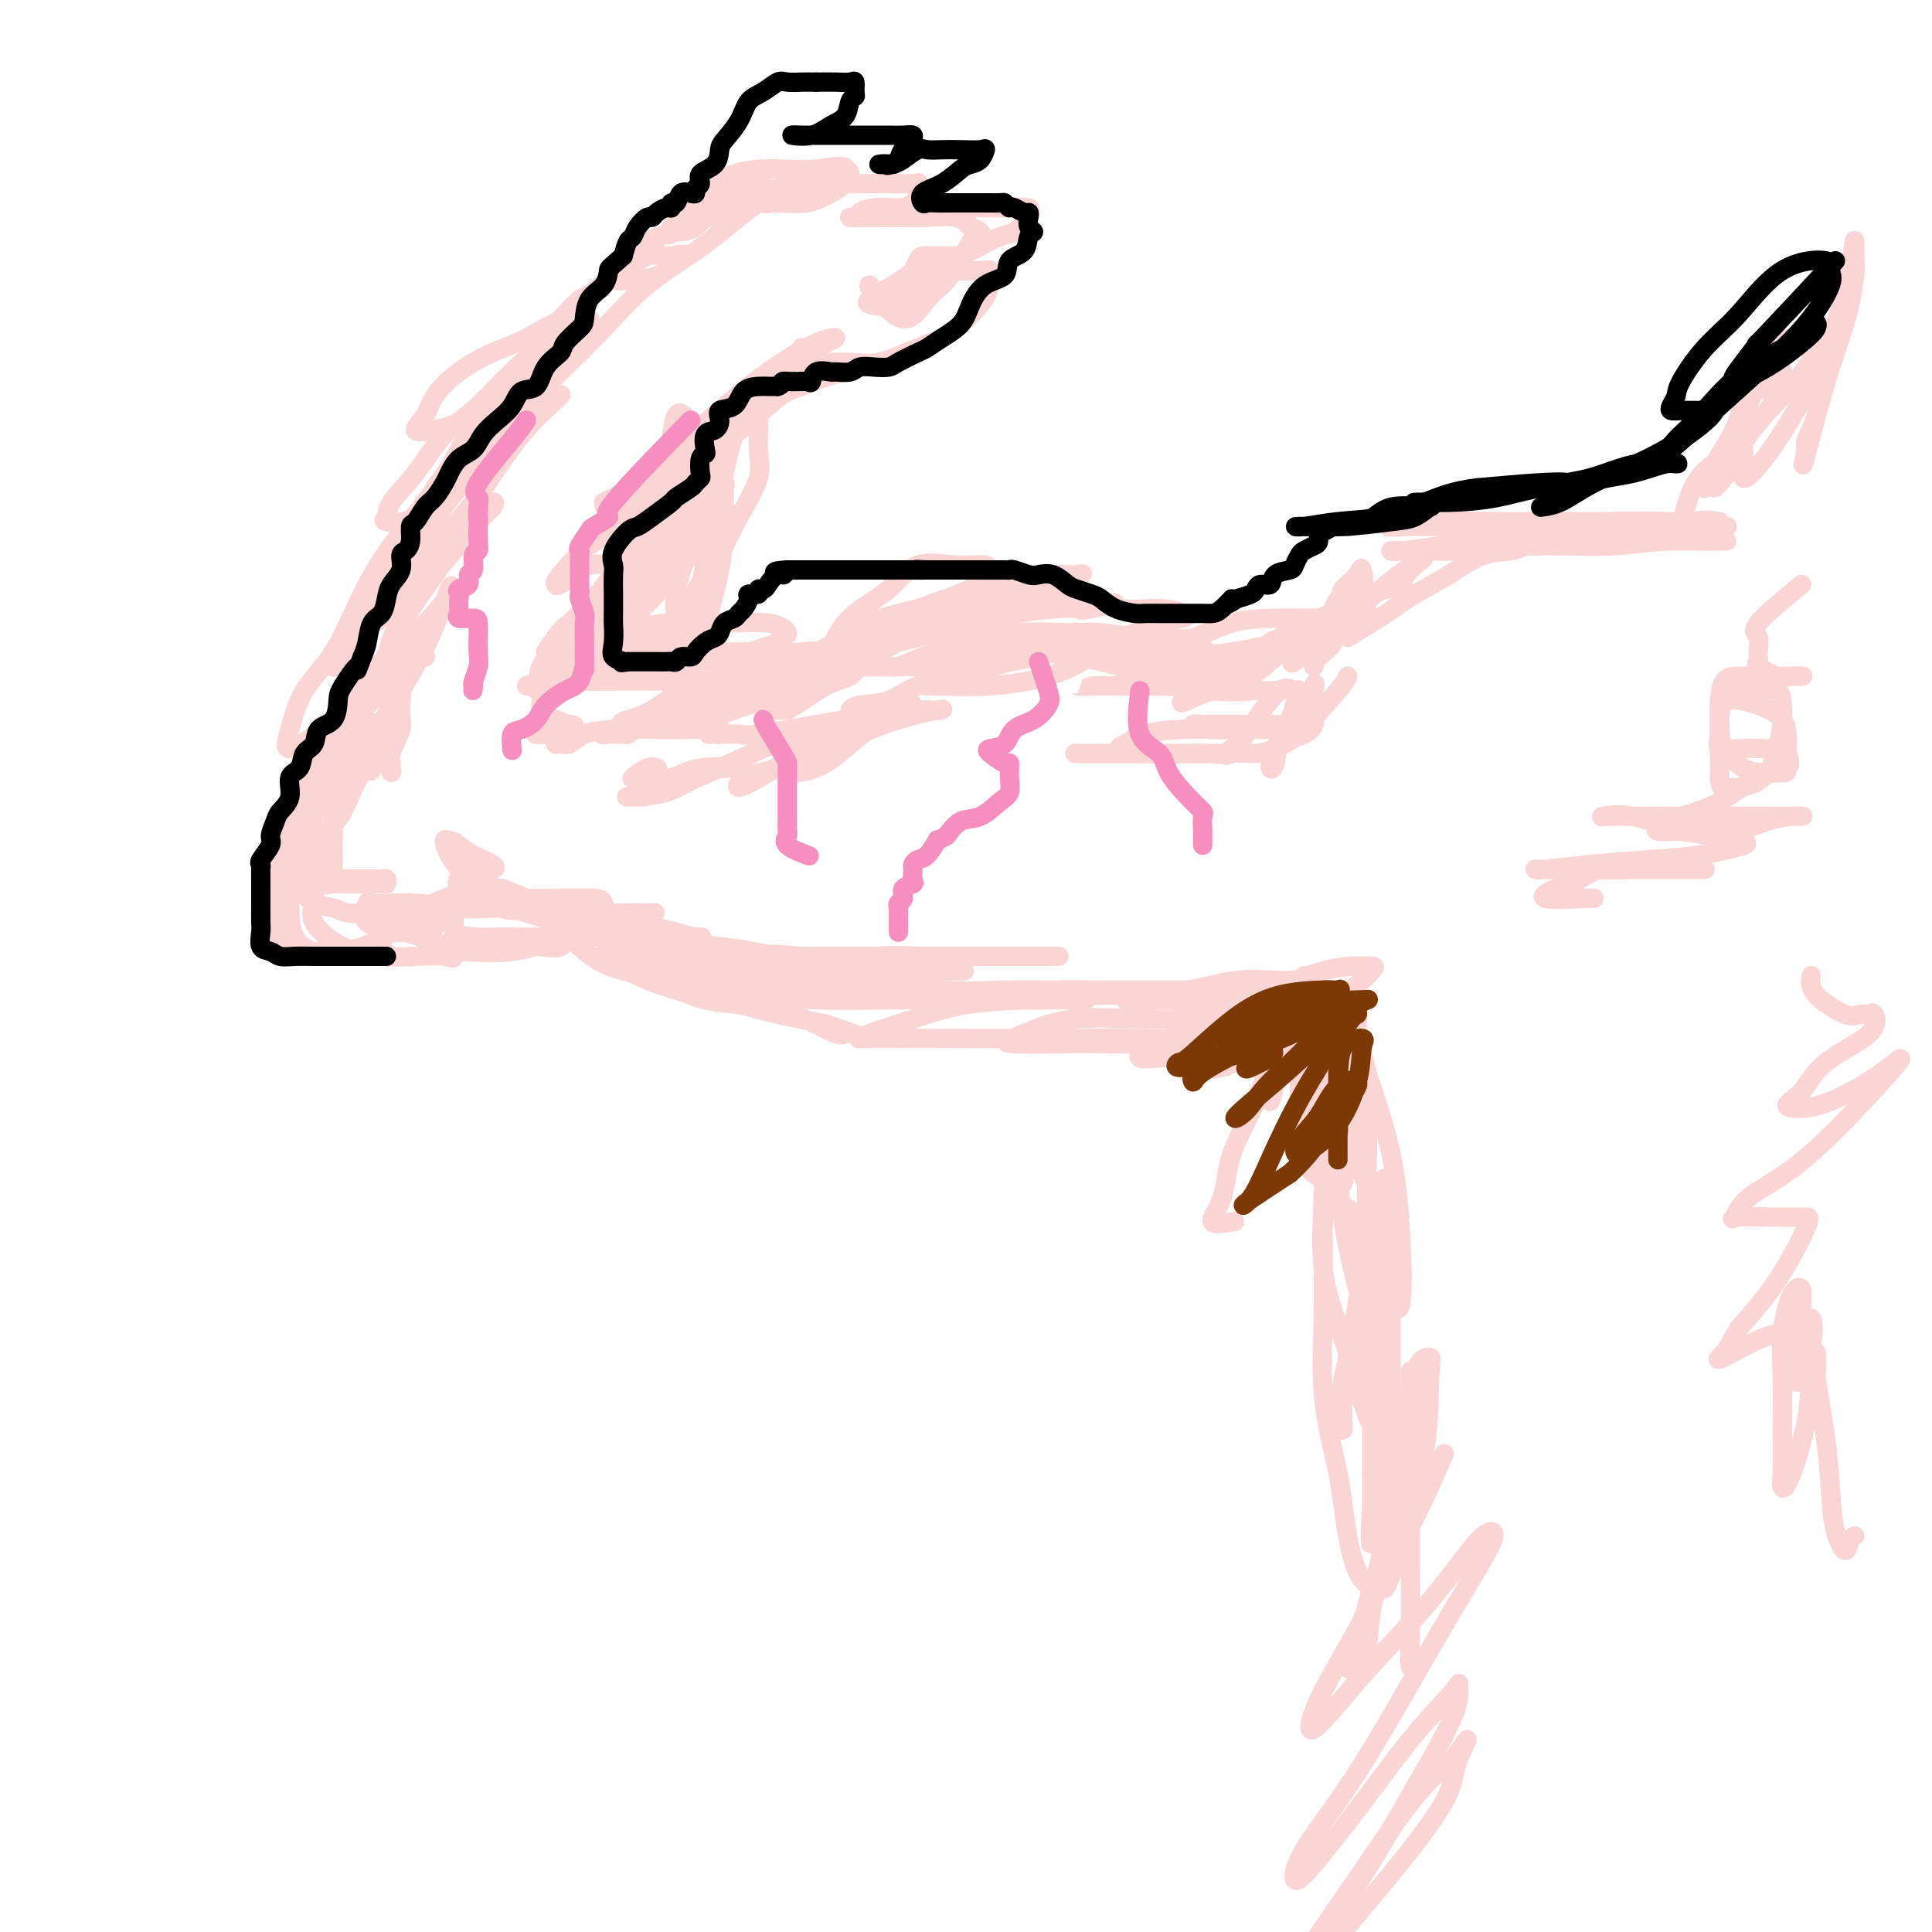 <svg viewBox='0 0 400 400' version='1.1' xmlns='http://www.w3.org/2000/svg' xmlns:xlink='http://www.w3.org/1999/xlink'><g fill='none' stroke='#FBD4D4' stroke-width='4' stroke-linecap='round' stroke-linejoin='round'><path d='M279,140c-0.069,0.401 -0.137,0.802 -2,3c-1.863,2.198 -5.519,6.192 -7,8c-1.481,1.808 -0.787,1.431 0,1c0.787,-0.431 1.668,-0.916 2,-2c0.332,-1.084 0.117,-2.766 0,-4c-0.117,-1.234 -0.135,-2.020 0,-3c0.135,-0.980 0.425,-2.155 0,-1c-0.425,1.155 -1.563,4.640 -3,7c-1.437,2.360 -3.173,3.597 -4,5c-0.827,1.403 -0.745,2.974 -1,4c-0.255,1.026 -0.849,1.507 -1,1c-0.151,-0.507 0.140,-2.001 1,-4c0.860,-1.999 2.291,-4.503 3,-6c0.709,-1.497 0.698,-1.989 1,-3c0.302,-1.011 0.917,-2.543 1,-3c0.083,-0.457 -0.364,0.159 -1,0c-0.636,-0.159 -1.459,-1.094 -3,0c-1.541,1.094 -3.799,4.218 -5,6c-1.201,1.782 -1.343,2.224 -2,3c-0.657,0.776 -1.828,1.888 -3,3'/><path d='M255,155c-1.730,2.079 -1.055,1.276 0,1c1.055,-0.276 2.490,-0.025 4,0c1.510,0.025 3.096,-0.175 5,-1c1.904,-0.825 4.127,-2.274 5,-3c0.873,-0.726 0.396,-0.731 1,-1c0.604,-0.269 2.291,-0.804 2,-1c-0.291,-0.196 -2.559,-0.052 -5,0c-2.441,0.052 -5.056,0.013 -7,0c-1.944,-0.013 -3.218,0.000 -5,0c-1.782,-0.000 -4.074,-0.014 -5,0c-0.926,0.014 -0.487,0.056 -1,0c-0.513,-0.056 -1.978,-0.211 -2,0c-0.022,0.211 1.400,0.789 3,1c1.600,0.211 3.379,0.057 5,0c1.621,-0.057 3.084,-0.015 4,0c0.916,0.015 1.284,0.004 2,0c0.716,-0.004 1.781,0.001 2,0c0.219,-0.001 -0.406,-0.008 -2,0c-1.594,0.008 -4.157,0.029 -7,0c-2.843,-0.029 -5.965,-0.109 -9,0c-3.035,0.109 -5.982,0.407 -8,1c-2.018,0.593 -3.107,1.479 -4,2c-0.893,0.521 -1.590,0.676 -1,1c0.590,0.324 2.467,0.818 5,1c2.533,0.182 5.724,0.052 8,0c2.276,-0.052 3.638,-0.026 5,0'/><path d='M250,156c3.479,0.309 3.675,0.083 4,0c0.325,-0.083 0.777,-0.022 1,0c0.223,0.022 0.217,0.006 -1,0c-1.217,-0.006 -3.644,-0.002 -7,0c-3.356,0.002 -7.642,0.000 -11,0c-3.358,-0.000 -5.789,-0.000 -8,0c-2.211,0.000 -4.203,0.000 -5,0c-0.797,-0.000 -0.398,-0.000 0,0'/><path d='M265,143c-4.344,-0.029 -8.688,-0.058 -11,0c-2.312,0.058 -2.590,0.202 -3,0c-0.410,-0.202 -0.950,-0.751 -2,-1c-1.050,-0.249 -2.609,-0.199 -4,-1c-1.391,-0.801 -2.613,-2.454 -4,-3c-1.387,-0.546 -2.938,0.015 -4,0c-1.062,-0.015 -1.635,-0.608 -1,-1c0.635,-0.392 2.477,-0.585 5,0c2.523,0.585 5.726,1.948 8,3c2.274,1.052 3.620,1.795 5,2c1.380,0.205 2.793,-0.127 4,0c1.207,0.127 2.207,0.714 1,1c-1.207,0.286 -4.620,0.273 -8,0c-3.380,-0.273 -6.727,-0.805 -10,-1c-3.273,-0.195 -6.473,-0.052 -9,0c-2.527,0.052 -4.381,0.014 -6,0c-1.619,-0.014 -3.005,-0.004 -3,0c0.005,0.004 1.399,0.001 4,0c2.601,-0.001 6.410,-0.000 10,0c3.590,0.000 6.962,0.000 10,0c3.038,-0.000 5.741,-0.000 8,0c2.259,0.000 4.074,0.000 4,0c-0.074,-0.000 -2.037,-0.000 -4,0'/><path d='M255,142c-2.506,-0.075 -6.773,-0.262 -11,-1c-4.227,-0.738 -8.416,-2.026 -12,-3c-3.584,-0.974 -6.563,-1.634 -9,-2c-2.437,-0.366 -4.332,-0.438 -6,-1c-1.668,-0.562 -3.110,-1.615 -4,-2c-0.890,-0.385 -1.228,-0.103 -1,0c0.228,0.103 1.022,0.028 3,0c1.978,-0.028 5.139,-0.007 8,0c2.861,0.007 5.420,0.000 8,0c2.580,-0.000 5.180,0.005 7,0c1.820,-0.005 2.862,-0.022 3,0c0.138,0.022 -0.626,0.084 -3,0c-2.374,-0.084 -6.357,-0.313 -10,0c-3.643,0.313 -6.945,1.170 -10,2c-3.055,0.830 -5.863,1.634 -9,2c-3.137,0.366 -6.603,0.296 -9,1c-2.397,0.704 -3.725,2.184 -5,3c-1.275,0.816 -2.498,0.970 -3,1c-0.502,0.030 -0.282,-0.062 2,0c2.282,0.062 6.625,0.279 11,0c4.375,-0.279 8.783,-1.055 12,-2c3.217,-0.945 5.242,-2.058 7,-3c1.758,-0.942 3.249,-1.714 4,-2c0.751,-0.286 0.762,-0.088 -1,0c-1.762,0.088 -5.297,0.065 -9,0c-3.703,-0.065 -7.574,-0.171 -11,0c-3.426,0.171 -6.407,0.620 -9,1c-2.593,0.380 -4.796,0.690 -7,1'/><path d='M191,137c-6.292,0.514 -3.522,0.799 -1,1c2.522,0.201 4.794,0.316 8,0c3.206,-0.316 7.344,-1.065 11,-2c3.656,-0.935 6.831,-2.056 9,-3c2.169,-0.944 3.333,-1.712 4,-2c0.667,-0.288 0.836,-0.096 1,0c0.164,0.096 0.322,0.096 -2,0c-2.322,-0.096 -7.124,-0.289 -11,0c-3.876,0.289 -6.827,1.059 -10,2c-3.173,0.941 -6.567,2.054 -9,3c-2.433,0.946 -3.905,1.724 -5,2c-1.095,0.276 -1.814,0.049 -1,0c0.814,-0.049 3.160,0.078 6,0c2.840,-0.078 6.175,-0.362 10,-1c3.825,-0.638 8.141,-1.630 11,-2c2.859,-0.370 4.260,-0.117 5,0c0.740,0.117 0.817,0.099 1,0c0.183,-0.099 0.470,-0.279 -1,0c-1.470,0.279 -4.698,1.016 -8,2c-3.302,0.984 -6.679,2.215 -10,3c-3.321,0.785 -6.588,1.124 -9,2c-2.412,0.876 -3.971,2.287 -6,3c-2.029,0.713 -4.529,0.727 -6,1c-1.471,0.273 -1.914,0.805 -2,1c-0.086,0.195 0.183,0.052 1,0c0.817,-0.052 2.181,-0.014 4,0c1.819,0.014 4.091,0.004 6,0c1.909,-0.004 3.454,-0.002 5,0'/><path d='M192,147c2.801,0.178 2.803,0.123 3,0c0.197,-0.123 0.588,-0.314 -1,0c-1.588,0.314 -5.154,1.131 -8,2c-2.846,0.869 -4.970,1.788 -8,3c-3.030,1.212 -6.965,2.716 -9,4c-2.035,1.284 -2.170,2.347 -3,3c-0.830,0.653 -2.354,0.896 -3,1c-0.646,0.104 -0.412,0.070 1,0c1.412,-0.070 4.003,-0.175 7,-2c2.997,-1.825 6.402,-5.369 9,-7c2.598,-1.631 4.391,-1.349 6,-2c1.609,-0.651 3.033,-2.234 3,-3c-0.033,-0.766 -1.524,-0.713 -4,0c-2.476,0.713 -5.937,2.087 -9,3c-3.063,0.913 -5.729,1.364 -8,3c-2.271,1.636 -4.148,4.456 -6,6c-1.852,1.544 -3.681,1.813 -5,2c-1.319,0.187 -2.129,0.291 -3,1c-0.871,0.709 -1.802,2.023 -1,2c0.802,-0.023 3.338,-1.381 6,-3c2.662,-1.619 5.451,-3.497 7,-5c1.549,-1.503 1.860,-2.629 3,-3c1.140,-0.371 3.109,0.014 3,0c-0.109,-0.014 -2.297,-0.426 -5,0c-2.703,0.426 -5.920,1.692 -9,3c-3.080,1.308 -6.023,2.660 -9,4c-2.977,1.340 -5.989,2.670 -9,4'/><path d='M140,163c-6.539,2.155 -6.888,2.041 -8,2c-1.112,-0.041 -2.987,-0.011 -2,0c0.987,0.011 4.837,0.004 8,-1c3.163,-1.004 5.639,-3.003 8,-4c2.361,-0.997 4.607,-0.992 6,-1c1.393,-0.008 1.934,-0.030 2,0c0.066,0.030 -0.342,0.113 -2,0c-1.658,-0.113 -4.566,-0.420 -7,0c-2.434,0.420 -4.394,1.569 -6,2c-1.606,0.431 -2.857,0.144 -4,0c-1.143,-0.144 -2.176,-0.143 -3,0c-0.824,0.143 -1.437,0.430 -1,0c0.437,-0.430 1.925,-1.577 3,-2c1.075,-0.423 1.736,-0.121 2,0c0.264,0.121 0.132,0.060 0,0'/><path d='M175,149c-1.277,0.196 -2.554,0.392 -6,1c-3.446,0.608 -9.062,1.627 -12,2c-2.938,0.373 -3.197,0.100 -4,0c-0.803,-0.100 -2.148,-0.026 -3,0c-0.852,0.026 -1.210,0.003 -2,0c-0.790,-0.003 -2.014,0.013 -2,0c0.014,-0.013 1.264,-0.056 2,0c0.736,0.056 0.957,0.211 1,0c0.043,-0.211 -0.091,-0.790 0,-1c0.091,-0.210 0.407,-0.053 -1,0c-1.407,0.053 -4.539,0.000 -7,0c-2.461,-0.000 -4.253,0.052 -6,0c-1.747,-0.052 -3.451,-0.209 -5,0c-1.549,0.209 -2.945,0.784 -4,1c-1.055,0.216 -1.771,0.071 -1,0c0.771,-0.071 3.027,-0.070 4,0c0.973,0.070 0.661,0.208 1,0c0.339,-0.208 1.328,-0.764 1,-1c-0.328,-0.236 -1.972,-0.153 -4,0c-2.028,0.153 -4.438,0.375 -6,1c-1.562,0.625 -2.274,1.652 -3,2c-0.726,0.348 -1.465,0.017 -2,0c-0.535,-0.017 -0.867,0.281 -1,0c-0.133,-0.281 -0.066,-1.140 0,-2'/><path d='M115,152c-8.901,0.303 -1.153,-0.438 2,-1c3.153,-0.562 1.710,-0.943 1,-1c-0.710,-0.057 -0.687,0.211 -1,0c-0.313,-0.211 -0.963,-0.900 -2,-1c-1.037,-0.100 -2.460,0.390 -3,0c-0.540,-0.390 -0.197,-1.660 0,-3c0.197,-1.340 0.249,-2.749 0,-4c-0.249,-1.251 -0.797,-2.344 0,-4c0.797,-1.656 2.941,-3.877 4,-5c1.059,-1.123 1.032,-1.150 2,-2c0.968,-0.850 2.929,-2.523 3,-3c0.071,-0.477 -1.748,0.244 -3,1c-1.252,0.756 -1.936,1.548 -3,3c-1.064,1.452 -2.510,3.562 -2,3c0.510,-0.562 2.974,-3.798 5,-6c2.026,-2.202 3.615,-3.369 5,-5c1.385,-1.631 2.567,-3.726 4,-5c1.433,-1.274 3.117,-1.728 2,-2c-1.117,-0.272 -5.033,-0.364 -7,0c-1.967,0.364 -1.983,1.182 -2,2'/><path d='M120,119c-2.240,0.751 -3.339,1.630 -4,2c-0.661,0.370 -0.884,0.232 -1,0c-0.116,-0.232 -0.125,-0.558 1,-2c1.125,-1.442 3.383,-4.000 6,-6c2.617,-2.000 5.595,-3.441 8,-5c2.405,-1.559 4.239,-3.237 6,-5c1.761,-1.763 3.448,-3.612 5,-5c1.552,-1.388 2.968,-2.317 4,-3c1.032,-0.683 1.681,-1.122 1,-1c-0.681,0.122 -2.690,0.805 -5,2c-2.310,1.195 -4.921,2.901 -7,5c-2.079,2.099 -3.626,4.590 -5,6c-1.374,1.410 -2.575,1.740 -4,2c-1.425,0.260 -3.075,0.451 -2,0c1.075,-0.451 4.875,-1.543 9,-4c4.125,-2.457 8.575,-6.279 12,-9c3.425,-2.721 5.825,-4.343 8,-6c2.175,-1.657 4.124,-3.350 6,-5c1.876,-1.650 3.678,-3.256 5,-4c1.322,-0.744 2.163,-0.627 3,-1c0.837,-0.373 1.670,-1.236 0,-1c-1.670,0.236 -5.844,1.572 -9,3c-3.156,1.428 -5.295,2.947 -8,5c-2.705,2.053 -5.976,4.641 -9,7c-3.024,2.359 -5.800,4.488 -8,6c-2.200,1.512 -3.823,2.407 -5,3c-1.177,0.593 -1.908,0.884 -2,1c-0.092,0.116 0.454,0.058 1,0'/><path d='M126,104c-3.441,2.646 3.455,-1.740 9,-6c5.545,-4.260 9.737,-8.396 14,-12c4.263,-3.604 8.595,-6.677 12,-9c3.405,-2.323 5.881,-3.896 8,-5c2.119,-1.104 3.879,-1.739 4,-2c0.121,-0.261 -1.399,-0.148 -4,1c-2.601,1.148 -6.285,3.330 -10,6c-3.715,2.670 -7.462,5.828 -10,8c-2.538,2.172 -3.866,3.359 -5,4c-1.134,0.641 -2.075,0.735 -4,2c-1.925,1.265 -4.836,3.700 -1,2c3.836,-1.700 14.417,-7.535 22,-11c7.583,-3.465 12.166,-4.562 14,-5c1.834,-0.438 0.917,-0.219 0,0'/><path d='M180,59c-0.134,0.182 -0.268,0.364 1,2c1.268,1.636 3.937,4.725 6,5c2.063,0.275 3.521,-2.266 5,-4c1.479,-1.734 2.978,-2.661 4,-4c1.022,-1.339 1.567,-3.089 2,-4c0.433,-0.911 0.754,-0.983 0,-1c-0.754,-0.017 -2.581,0.022 -4,0c-1.419,-0.022 -2.428,-0.103 -3,0c-0.572,0.103 -0.708,0.391 -1,1c-0.292,0.609 -0.741,1.539 -1,2c-0.259,0.461 -0.328,0.452 1,0c1.328,-0.452 4.052,-1.347 6,-2c1.948,-0.653 3.120,-1.064 5,-2c1.880,-0.936 4.468,-2.398 6,-3c1.532,-0.602 2.007,-0.343 3,-1c0.993,-0.657 2.504,-2.229 3,-3c0.496,-0.771 -0.022,-0.743 0,-1c0.022,-0.257 0.583,-0.801 0,-1c-0.583,-0.199 -2.311,-0.053 -4,0c-1.689,0.053 -3.339,0.014 -5,0c-1.661,-0.014 -3.332,-0.004 -5,0c-1.668,0.004 -3.334,0.002 -5,0'/><path d='M194,43c-3.881,-0.313 -4.082,-0.094 -5,0c-0.918,0.094 -2.551,0.064 -4,0c-1.449,-0.064 -2.712,-0.161 -4,0c-1.288,0.161 -2.600,0.579 -3,1c-0.400,0.421 0.110,0.845 0,1c-0.110,0.155 -0.842,0.042 -1,0c-0.158,-0.042 0.259,-0.011 1,0c0.741,0.011 1.807,0.003 4,0c2.193,-0.003 5.514,-0.001 7,0c1.486,0.001 1.139,0.000 1,0c-0.139,-0.000 -0.069,-0.000 0,0'/><path d='M166,72c-0.863,1.289 -1.726,2.579 0,3c1.726,0.421 6.039,-0.025 9,0c2.961,0.025 4.568,0.521 7,0c2.432,-0.521 5.689,-2.058 8,-3c2.311,-0.942 3.677,-1.288 5,-2c1.323,-0.712 2.604,-1.788 4,-3c1.396,-1.212 2.908,-2.560 4,-4c1.092,-1.440 1.763,-2.974 2,-4c0.237,-1.026 0.038,-1.545 0,-2c-0.038,-0.455 0.084,-0.844 0,-1c-0.084,-0.156 -0.373,-0.077 -2,0c-1.627,0.077 -4.593,0.153 -7,0c-2.407,-0.153 -4.257,-0.535 -6,0c-1.743,0.535 -3.381,1.989 -5,3c-1.619,1.011 -3.220,1.581 -4,2c-0.780,0.419 -0.739,0.689 -1,1c-0.261,0.311 -0.824,0.663 0,1c0.824,0.337 3.035,0.657 5,0c1.965,-0.657 3.683,-2.292 6,-4c2.317,-1.708 5.233,-3.488 7,-5c1.767,-1.512 2.383,-2.756 3,-4'/><path d='M201,50c2.903,-2.184 2.160,-1.146 2,-1c-0.160,0.146 0.261,-0.602 0,-1c-0.261,-0.398 -1.206,-0.446 -2,-1c-0.794,-0.554 -1.439,-1.612 -3,-2c-1.561,-0.388 -4.038,-0.104 -6,0c-1.962,0.104 -3.408,0.028 -5,0c-1.592,-0.028 -3.330,-0.007 -5,0c-1.670,0.007 -3.273,-0.000 -4,0c-0.727,0.000 -0.577,0.008 -1,0c-0.423,-0.008 -1.420,-0.032 -1,0c0.420,0.032 2.255,0.120 4,0c1.745,-0.120 3.398,-0.449 5,-1c1.602,-0.551 3.152,-1.325 4,-2c0.848,-0.675 0.995,-1.253 1,-2c0.005,-0.747 -0.133,-1.665 0,-2c0.133,-0.335 0.535,-0.086 -1,0c-1.535,0.086 -5.007,0.011 -8,0c-2.993,-0.011 -5.508,0.043 -8,0c-2.492,-0.043 -4.963,-0.184 -7,0c-2.037,0.184 -3.642,0.692 -5,1c-1.358,0.308 -2.471,0.416 -3,1c-0.529,0.584 -0.475,1.643 0,2c0.475,0.357 1.372,0.012 3,0c1.628,-0.012 3.989,0.309 6,0c2.011,-0.309 3.673,-1.248 5,-2c1.327,-0.752 2.319,-1.318 3,-2c0.681,-0.682 1.052,-1.481 1,-2c-0.052,-0.519 -0.526,-0.760 -1,-1'/><path d='M175,35c0.241,-1.082 -3.155,-0.287 -6,0c-2.845,0.287 -5.137,0.067 -8,0c-2.863,-0.067 -6.295,0.020 -9,1c-2.705,0.980 -4.681,2.854 -6,4c-1.319,1.146 -1.980,1.563 -3,2c-1.020,0.437 -2.399,0.892 -2,1c0.399,0.108 2.577,-0.133 5,0c2.423,0.133 5.091,0.638 7,0c1.909,-0.638 3.059,-2.420 4,-3c0.941,-0.580 1.671,0.041 2,0c0.329,-0.041 0.255,-0.744 0,-1c-0.255,-0.256 -0.691,-0.067 -1,0c-0.309,0.067 -0.490,0.011 -1,0c-0.510,-0.011 -1.348,0.025 -2,0c-0.652,-0.025 -1.116,-0.109 -2,0c-0.884,0.109 -2.186,0.412 -3,1c-0.814,0.588 -1.139,1.462 -2,2c-0.861,0.538 -2.258,0.740 -3,1c-0.742,0.260 -0.829,0.577 -1,1c-0.171,0.423 -0.424,0.953 -1,1c-0.576,0.047 -1.474,-0.390 -2,0c-0.526,0.390 -0.680,1.605 -1,2c-0.320,0.395 -0.806,-0.030 -1,0c-0.194,0.030 -0.097,0.515 0,1'/><path d='M139,48c-1.494,1.230 0.271,0.306 1,0c0.729,-0.306 0.422,0.005 1,0c0.578,-0.005 2.041,-0.327 3,-1c0.959,-0.673 1.415,-1.696 2,-2c0.585,-0.304 1.298,0.111 2,0c0.702,-0.111 1.392,-0.747 1,-1c-0.392,-0.253 -1.867,-0.122 -3,0c-1.133,0.122 -1.924,0.235 -3,1c-1.076,0.765 -2.437,2.181 -4,3c-1.563,0.819 -3.327,1.042 -5,2c-1.673,0.958 -3.254,2.650 -4,4c-0.746,1.350 -0.656,2.357 -1,3c-0.344,0.643 -1.123,0.921 -2,1c-0.877,0.079 -1.854,-0.042 -1,0c0.854,0.042 3.538,0.248 6,0c2.462,-0.248 4.701,-0.952 6,-2c1.299,-1.048 1.657,-2.442 2,-3c0.343,-0.558 0.672,-0.279 1,0'/><path d='M141,53c2.119,-0.730 -0.083,-0.055 -2,0c-1.917,0.055 -3.548,-0.510 -5,0c-1.452,0.510 -2.725,2.094 -4,3c-1.275,0.906 -2.552,1.132 -4,2c-1.448,0.868 -3.067,2.376 -4,3c-0.933,0.624 -1.182,0.363 -2,1c-0.818,0.637 -2.207,2.170 -3,3c-0.793,0.830 -0.990,0.955 -1,1c-0.010,0.045 0.167,0.009 1,0c0.833,-0.009 2.321,0.011 3,0c0.679,-0.011 0.547,-0.051 1,0c0.453,0.051 1.491,0.193 1,0c-0.491,-0.193 -2.509,-0.719 -5,0c-2.491,0.719 -5.453,2.684 -8,4c-2.547,1.316 -4.678,1.981 -7,3c-2.322,1.019 -4.834,2.390 -7,4c-2.166,1.610 -3.986,3.458 -5,5c-1.014,1.542 -1.221,2.777 -2,4c-0.779,1.223 -2.132,2.436 -2,3c0.132,0.564 1.747,0.481 4,0c2.253,-0.481 5.145,-1.360 8,-3c2.855,-1.640 5.673,-4.040 8,-6c2.327,-1.960 4.164,-3.480 6,-5'/><path d='M112,75c3.293,-2.565 4.526,-3.478 5,-4c0.474,-0.522 0.190,-0.653 0,-1c-0.190,-0.347 -0.285,-0.909 -2,0c-1.715,0.909 -5.048,3.289 -8,6c-2.952,2.711 -5.522,5.752 -8,8c-2.478,2.248 -4.865,3.702 -7,6c-2.135,2.298 -4.019,5.441 -6,8c-1.981,2.559 -4.058,4.533 -5,6c-0.942,1.467 -0.749,2.426 -1,3c-0.251,0.574 -0.947,0.761 0,1c0.947,0.239 3.536,0.528 6,-1c2.464,-1.528 4.802,-4.873 7,-7c2.198,-2.127 4.256,-3.038 6,-4c1.744,-0.962 3.174,-1.977 4,-3c0.826,-1.023 1.046,-2.055 1,-2c-0.046,0.055 -0.360,1.195 -2,3c-1.640,1.805 -4.608,4.274 -7,7c-2.392,2.726 -4.209,5.710 -6,8c-1.791,2.290 -3.554,3.885 -5,6c-1.446,2.115 -2.573,4.751 -4,7c-1.427,2.249 -3.153,4.110 -4,5c-0.847,0.890 -0.816,0.808 -1,1c-0.184,0.192 -0.582,0.658 0,1c0.582,0.342 2.145,0.561 4,-1c1.855,-1.561 4.002,-4.903 6,-7c1.998,-2.097 3.846,-2.949 5,-4c1.154,-1.051 1.616,-2.300 2,-3c0.384,-0.700 0.692,-0.850 1,-1'/><path d='M93,113c1.797,-1.381 -0.711,2.667 -3,6c-2.289,3.333 -4.358,5.950 -6,9c-1.642,3.050 -2.857,6.534 -5,9c-2.143,2.466 -5.214,3.914 -7,6c-1.786,2.086 -2.288,4.811 -3,6c-0.712,1.189 -1.634,0.843 -2,1c-0.366,0.157 -0.177,0.817 0,1c0.177,0.183 0.341,-0.109 2,-1c1.659,-0.891 4.812,-2.379 7,-4c2.188,-1.621 3.412,-3.375 5,-5c1.588,-1.625 3.541,-3.121 5,-4c1.459,-0.879 2.424,-1.142 2,-1c-0.424,0.142 -2.237,0.689 -4,2c-1.763,1.311 -3.478,3.384 -5,5c-1.522,1.616 -2.853,2.773 -4,4c-1.147,1.227 -2.112,2.525 -3,4c-0.888,1.475 -1.701,3.128 -2,4c-0.299,0.872 -0.086,0.963 0,1c0.086,0.037 0.043,0.018 0,0'/><path d='M166,42c-1.414,-1.241 -2.829,-2.481 -5,-2c-2.171,0.481 -5.099,2.685 -8,5c-2.901,2.315 -5.774,4.741 -9,7c-3.226,2.259 -6.804,4.352 -10,7c-3.196,2.648 -6.010,5.853 -9,9c-2.990,3.147 -6.158,6.237 -9,9c-2.842,2.763 -5.360,5.198 -8,8c-2.640,2.802 -5.403,5.969 -8,9c-2.597,3.031 -5.026,5.924 -7,9c-1.974,3.076 -3.491,6.335 -5,9c-1.509,2.665 -3.011,4.736 -5,7c-1.989,2.264 -4.465,4.721 -6,7c-1.535,2.279 -2.127,4.380 -3,6c-0.873,1.620 -2.026,2.758 -3,4c-0.974,1.242 -1.771,2.588 -2,2c-0.229,-0.588 0.108,-3.110 2,-6c1.892,-2.890 5.340,-6.147 8,-10c2.660,-3.853 4.533,-8.303 7,-12c2.467,-3.697 5.527,-6.640 8,-10c2.473,-3.360 4.358,-7.135 6,-10c1.642,-2.865 3.041,-4.818 4,-6c0.959,-1.182 1.480,-1.591 2,-2'/><path d='M106,82c4.656,-8.188 -2.202,-0.658 -6,4c-3.798,4.658 -4.534,6.442 -6,9c-1.466,2.558 -3.663,5.888 -6,9c-2.337,3.112 -4.814,6.004 -7,9c-2.186,2.996 -4.079,6.095 -6,10c-1.921,3.905 -3.868,8.616 -6,12c-2.132,3.384 -4.448,5.442 -6,8c-1.552,2.558 -2.342,5.615 -3,8c-0.658,2.385 -1.186,4.098 0,4c1.186,-0.098 4.086,-2.006 7,-4c2.914,-1.994 5.841,-4.073 8,-6c2.159,-1.927 3.548,-3.704 5,-5c1.452,-1.296 2.966,-2.113 4,-3c1.034,-0.887 1.587,-1.844 1,-2c-0.587,-0.156 -2.316,0.490 -4,2c-1.684,1.510 -3.323,3.886 -5,6c-1.677,2.114 -3.391,3.968 -5,6c-1.609,2.032 -3.115,4.244 -4,6c-0.885,1.756 -1.151,3.058 -2,5c-0.849,1.942 -2.281,4.524 -3,6c-0.719,1.476 -0.726,1.846 -1,3c-0.274,1.154 -0.816,3.093 -1,4c-0.184,0.907 -0.011,0.783 0,1c0.011,0.217 -0.140,0.776 0,1c0.140,0.224 0.570,0.112 1,0'/><path d='M61,175c-0.980,3.498 -0.430,2.242 0,2c0.430,-0.242 0.741,0.532 1,1c0.259,0.468 0.466,0.632 1,1c0.534,0.368 1.395,0.939 2,1c0.605,0.061 0.953,-0.390 1,0c0.047,0.390 -0.209,1.621 0,2c0.209,0.379 0.882,-0.095 1,0c0.118,0.095 -0.320,0.757 0,1c0.320,0.243 1.399,0.065 2,0c0.601,-0.065 0.724,-0.017 1,0c0.276,0.017 0.704,0.005 1,0c0.296,-0.005 0.460,-0.001 1,0c0.540,0.001 1.458,0.000 2,0c0.542,-0.000 0.709,0.001 1,0c0.291,-0.001 0.706,-0.004 1,0c0.294,0.004 0.468,0.015 1,0c0.532,-0.015 1.421,-0.056 2,0c0.579,0.056 0.848,0.207 1,0c0.152,-0.207 0.186,-0.774 0,-1c-0.186,-0.226 -0.593,-0.113 -1,0'/><path d='M79,182c1.450,0.000 -0.925,0.000 -2,0c-1.075,-0.000 -0.851,-0.000 -1,0c-0.149,0.000 -0.669,0.002 -1,0c-0.331,-0.002 -0.471,-0.006 -1,0c-0.529,0.006 -1.448,0.023 -2,0c-0.552,-0.023 -0.736,-0.085 -1,0c-0.264,0.085 -0.607,0.316 -1,0c-0.393,-0.316 -0.837,-1.181 -1,-2c-0.163,-0.819 -0.044,-1.592 0,-2c0.044,-0.408 0.014,-0.450 0,-1c-0.014,-0.550 -0.012,-1.609 0,-3c0.012,-1.391 0.034,-3.113 0,-4c-0.034,-0.887 -0.126,-0.938 0,-2c0.126,-1.062 0.468,-3.135 1,-5c0.532,-1.865 1.254,-3.522 2,-5c0.746,-1.478 1.517,-2.775 2,-4c0.483,-1.225 0.678,-2.376 1,-3c0.322,-0.624 0.770,-0.719 1,-1c0.230,-0.281 0.243,-0.747 0,-1c-0.243,-0.253 -0.741,-0.291 -1,0c-0.259,0.291 -0.278,0.912 -1,2c-0.722,1.088 -2.148,2.643 -3,4c-0.852,1.357 -1.129,2.516 -2,4c-0.871,1.484 -2.337,3.295 -3,5c-0.663,1.705 -0.525,3.305 -1,5c-0.475,1.695 -1.564,3.484 -2,5c-0.436,1.516 -0.218,2.758 0,4'/><path d='M63,178c-0.447,2.422 -0.063,1.476 0,2c0.063,0.524 -0.193,2.519 0,4c0.193,1.481 0.837,2.450 2,3c1.163,0.550 2.845,0.683 4,1c1.155,0.317 1.782,0.818 3,1c1.218,0.182 3.026,0.046 5,0c1.974,-0.046 4.115,-0.002 6,0c1.885,0.002 3.514,-0.040 5,0c1.486,0.040 2.829,0.161 4,0c1.171,-0.161 2.170,-0.605 3,-1c0.830,-0.395 1.491,-0.741 2,-1c0.509,-0.259 0.867,-0.429 1,-1c0.133,-0.571 0.040,-1.542 0,-2c-0.040,-0.458 -0.025,-0.403 -1,0c-0.975,0.403 -2.938,1.155 -5,2c-2.062,0.845 -4.224,1.783 -6,3c-1.776,1.217 -3.166,2.712 -5,4c-1.834,1.288 -4.113,2.370 -6,3c-1.887,0.630 -3.381,0.809 -5,1c-1.619,0.191 -3.362,0.394 -5,0c-1.638,-0.394 -3.172,-1.387 -4,-3c-0.828,-1.613 -0.949,-3.848 -1,-6c-0.051,-2.152 -0.030,-4.221 0,-6c0.030,-1.779 0.069,-3.270 0,-5c-0.069,-1.730 -0.245,-3.701 0,-5c0.245,-1.299 0.912,-1.927 2,-3c1.088,-1.073 2.597,-2.592 4,-4c1.403,-1.408 2.702,-2.704 4,-4'/><path d='M70,161c1.759,-1.863 1.156,-1.022 1,-1c-0.156,0.022 0.134,-0.776 1,-1c0.866,-0.224 2.308,0.126 2,0c-0.308,-0.126 -2.367,-0.728 -4,0c-1.633,0.728 -2.839,2.785 -4,4c-1.161,1.215 -2.277,1.588 -3,3c-0.723,1.412 -1.055,3.861 -2,6c-0.945,2.139 -2.504,3.966 -3,5c-0.496,1.034 0.071,1.275 0,3c-0.071,1.725 -0.779,4.935 -1,7c-0.221,2.065 0.046,2.984 0,4c-0.046,1.016 -0.404,2.129 0,3c0.404,0.871 1.569,1.501 3,2c1.431,0.499 3.129,0.865 5,1c1.871,0.135 3.915,0.037 5,0c1.085,-0.037 1.212,-0.012 2,0c0.788,0.012 2.236,0.011 3,0c0.764,-0.011 0.845,-0.031 1,0c0.155,0.031 0.384,0.113 1,0c0.616,-0.113 1.619,-0.422 2,-1c0.381,-0.578 0.141,-1.425 0,-2c-0.141,-0.575 -0.183,-0.879 0,-1c0.183,-0.121 0.592,-0.061 1,0'/><path d='M80,193c0.878,-0.619 0.572,-0.165 1,0c0.428,0.165 1.589,0.043 3,0c1.411,-0.043 3.071,-0.006 4,0c0.929,0.006 1.129,-0.019 2,-1c0.871,-0.981 2.415,-2.917 4,-4c1.585,-1.083 3.210,-1.313 4,-2c0.790,-0.687 0.745,-1.830 1,-3c0.255,-1.170 0.808,-2.366 1,-3c0.192,-0.634 0.021,-0.706 0,-1c-0.021,-0.294 0.107,-0.811 0,-1c-0.107,-0.189 -0.450,-0.051 -1,0c-0.550,0.051 -1.307,0.017 -2,0c-0.693,-0.017 -1.322,-0.015 -2,0c-0.678,0.015 -1.404,0.043 -1,0c0.404,-0.043 1.940,-0.157 3,0c1.060,0.157 1.645,0.586 2,1c0.355,0.414 0.482,0.813 1,1c0.518,0.187 1.428,0.164 2,0c0.572,-0.164 0.808,-0.467 0,-1c-0.808,-0.533 -2.659,-1.295 -4,-2c-1.341,-0.705 -2.170,-1.352 -3,-2'/><path d='M95,175c-1.161,-0.969 -1.565,-0.891 -2,-1c-0.435,-0.109 -0.901,-0.405 -1,0c-0.099,0.405 0.170,1.510 1,3c0.830,1.490 2.221,3.366 4,5c1.779,1.634 3.945,3.027 5,4c1.055,0.973 0.999,1.525 2,2c1.001,0.475 3.060,0.872 3,0c-0.060,-0.872 -2.238,-3.014 -4,-4c-1.762,-0.986 -3.107,-0.815 -4,-1c-0.893,-0.185 -1.336,-0.725 -2,-1c-0.664,-0.275 -1.551,-0.284 -2,0c-0.449,0.284 -0.460,0.861 0,1c0.460,0.139 1.391,-0.159 2,0c0.609,0.159 0.895,0.773 1,1c0.105,0.227 0.030,0.065 1,0c0.970,-0.065 2.985,-0.032 5,0'/><path d='M104,184c2.803,0.944 5.309,2.306 8,3c2.691,0.694 5.565,0.722 8,1c2.435,0.278 4.431,0.807 6,1c1.569,0.193 2.709,0.049 4,0c1.291,-0.049 2.731,-0.003 4,0c1.269,0.003 2.367,-0.038 1,0c-1.367,0.038 -5.198,0.154 -8,0c-2.802,-0.154 -4.573,-0.577 -7,-1c-2.427,-0.423 -5.509,-0.847 -8,-1c-2.491,-0.153 -4.392,-0.037 -6,0c-1.608,0.037 -2.922,-0.006 -4,0c-1.078,0.006 -1.921,0.061 -2,0c-0.079,-0.061 0.605,-0.238 2,0c1.395,0.238 3.502,0.891 7,2c3.498,1.109 8.388,2.675 12,4c3.612,1.325 5.945,2.408 9,3c3.055,0.592 6.830,0.694 10,1c3.170,0.306 5.734,0.816 8,1c2.266,0.184 4.234,0.044 6,0c1.766,-0.044 3.331,0.010 3,0c-0.331,-0.010 -2.558,-0.083 -5,0c-2.442,0.083 -5.099,0.323 -8,0c-2.901,-0.323 -6.046,-1.210 -9,-2c-2.954,-0.790 -5.718,-1.482 -8,-2c-2.282,-0.518 -4.080,-0.862 -4,-1c0.080,-0.138 2.040,-0.069 4,0'/><path d='M127,193c2.948,0.053 8.318,0.185 13,1c4.682,0.815 8.675,2.313 13,3c4.325,0.687 8.981,0.562 13,1c4.019,0.438 7.400,1.438 11,2c3.600,0.562 7.419,0.687 10,1c2.581,0.313 3.925,0.812 5,1c1.075,0.188 1.880,0.063 2,0c0.120,-0.063 -0.446,-0.063 -2,0c-1.554,0.063 -4.098,0.189 -7,0c-2.902,-0.189 -6.164,-0.692 -10,-1c-3.836,-0.308 -8.248,-0.422 -11,-1c-2.752,-0.578 -3.845,-1.619 -6,-2c-2.155,-0.381 -5.371,-0.102 -5,0c0.371,0.102 4.328,0.027 9,0c4.672,-0.027 10.060,-0.007 15,0c4.940,0.007 9.432,0.002 14,0c4.568,-0.002 9.214,-0.000 13,0c3.786,0.000 6.714,0.000 9,0c2.286,-0.000 3.931,0.000 5,0c1.069,-0.000 1.561,-0.002 1,0c-0.561,0.002 -2.175,0.006 -5,0c-2.825,-0.006 -6.861,-0.023 -11,0c-4.139,0.023 -8.383,0.086 -12,0c-3.617,-0.086 -6.609,-0.322 -9,0c-2.391,0.322 -4.182,1.202 -6,2c-1.818,0.798 -3.662,1.514 -3,2c0.662,0.486 3.831,0.743 7,1'/><path d='M180,203c3.581,0.608 9.034,1.627 14,2c4.966,0.373 9.445,0.100 14,0c4.555,-0.100 9.186,-0.027 13,0c3.814,0.027 6.811,0.007 10,0c3.189,-0.007 6.569,-0.002 9,0c2.431,0.002 3.914,0.001 5,0c1.086,-0.001 1.775,-0.001 2,0c0.225,0.001 -0.016,0.004 -2,0c-1.984,-0.004 -5.712,-0.015 -9,0c-3.288,0.015 -6.137,0.057 -9,0c-2.863,-0.057 -5.742,-0.211 -8,0c-2.258,0.211 -3.897,0.789 -5,1c-1.103,0.211 -1.672,0.055 -2,0c-0.328,-0.055 -0.416,-0.008 2,0c2.416,0.008 7.334,-0.022 13,0c5.666,0.022 12.080,0.098 17,0c4.920,-0.098 8.348,-0.368 12,-1c3.652,-0.632 7.529,-1.627 11,-2c3.471,-0.373 6.536,-0.125 6,0c-0.536,0.125 -4.672,0.128 -8,0c-3.328,-0.128 -5.848,-0.388 -9,0c-3.152,0.388 -6.938,1.424 -10,2c-3.062,0.576 -5.401,0.694 -8,1c-2.599,0.306 -5.457,0.802 -5,1c0.457,0.198 4.228,0.099 8,0'/><path d='M241,207c2.973,-0.000 6.406,-0.000 9,0c2.594,0.000 4.351,0.002 6,0c1.649,-0.002 3.191,-0.007 4,0c0.809,0.007 0.886,0.025 1,0c0.114,-0.025 0.265,-0.095 -1,0c-1.265,0.095 -3.945,0.354 -6,1c-2.055,0.646 -3.485,1.679 -5,2c-1.515,0.321 -3.113,-0.071 -4,0c-0.887,0.071 -1.061,0.604 -1,1c0.061,0.396 0.356,0.656 2,0c1.644,-0.656 4.637,-2.227 7,-3c2.363,-0.773 4.098,-0.746 5,-1c0.902,-0.254 0.972,-0.787 1,-1c0.028,-0.213 0.014,-0.107 0,0'/><path d='M270,202c-3.771,6.137 -7.542,12.274 -9,15c-1.458,2.726 -0.602,2.040 0,2c0.602,-0.040 0.949,0.566 2,0c1.051,-0.566 2.806,-2.304 4,-4c1.194,-1.696 1.826,-3.350 2,-4c0.174,-0.650 -0.111,-0.295 0,-1c0.111,-0.705 0.617,-2.469 0,-2c-0.617,0.469 -2.359,3.170 -4,7c-1.641,3.830 -3.181,8.788 -5,13c-1.819,4.212 -3.915,7.678 -5,11c-1.085,3.322 -1.157,6.499 -2,9c-0.843,2.501 -2.458,4.327 -2,5c0.458,0.673 2.988,0.192 4,0c1.012,-0.192 0.506,-0.096 0,0'/><path d='M272,138c1.441,-4.742 2.883,-9.485 4,-12c1.117,-2.515 1.911,-2.803 2,-3c0.089,-0.197 -0.526,-0.305 0,-1c0.526,-0.695 2.192,-1.978 3,-3c0.808,-1.022 0.756,-1.784 1,-1c0.244,0.784 0.783,3.114 0,5c-0.783,1.886 -2.890,3.327 -4,5c-1.110,1.673 -1.225,3.578 -2,5c-0.775,1.422 -2.209,2.361 -3,3c-0.791,0.639 -0.938,0.976 -1,1c-0.062,0.024 -0.039,-0.267 1,-2c1.039,-1.733 3.095,-4.909 5,-7c1.905,-2.091 3.659,-3.096 5,-4c1.341,-0.904 2.267,-1.708 3,-2c0.733,-0.292 1.272,-0.073 1,0c-0.272,0.073 -1.354,-0.001 -3,1c-1.646,1.001 -3.854,3.077 -6,5c-2.146,1.923 -4.228,3.692 -6,5c-1.772,1.308 -3.234,2.156 -4,3c-0.766,0.844 -0.837,1.684 0,1c0.837,-0.684 2.581,-2.890 5,-5c2.419,-2.110 5.514,-4.122 8,-6c2.486,-1.878 4.361,-3.621 6,-5c1.639,-1.379 3.040,-2.394 4,-3c0.960,-0.606 1.480,-0.803 2,-1'/><path d='M293,117c3.726,-2.882 0.540,-0.586 -1,1c-1.540,1.586 -1.436,2.464 -2,3c-0.564,0.536 -1.798,0.732 -3,1c-1.202,0.268 -2.374,0.608 -3,1c-0.626,0.392 -0.707,0.836 -1,1c-0.293,0.164 -0.798,0.047 -1,0c-0.202,-0.047 -0.101,-0.023 0,0'/><path d='M254,141c3.770,-3.430 7.540,-6.860 9,-8c1.460,-1.140 0.610,0.010 1,0c0.390,-0.010 2.021,-1.179 4,-2c1.979,-0.821 4.307,-1.293 6,-2c1.693,-0.707 2.749,-1.647 4,-2c1.251,-0.353 2.695,-0.117 3,0c0.305,0.117 -0.530,0.115 -3,1c-2.470,0.885 -6.575,2.657 -10,5c-3.425,2.343 -6.169,5.257 -9,7c-2.831,1.743 -5.749,2.317 -8,3c-2.251,0.683 -3.836,1.477 -5,2c-1.164,0.523 -1.908,0.775 -1,0c0.908,-0.775 3.468,-2.575 6,-4c2.532,-1.425 5.035,-2.473 8,-4c2.965,-1.527 6.394,-3.534 9,-5c2.606,-1.466 4.391,-2.392 6,-3c1.609,-0.608 3.041,-0.898 3,-1c-0.041,-0.102 -1.557,-0.015 -4,0c-2.443,0.015 -5.813,-0.042 -9,0c-3.187,0.042 -6.189,0.183 -9,1c-2.811,0.817 -5.430,2.310 -8,3c-2.570,0.690 -5.091,0.577 -7,1c-1.909,0.423 -3.206,1.383 -5,2c-1.794,0.617 -4.084,0.891 -3,1c1.084,0.109 5.542,0.055 10,0'/><path d='M242,136c3.824,-0.090 8.385,-0.314 13,-1c4.615,-0.686 9.286,-1.834 13,-3c3.714,-1.166 6.472,-2.350 9,-3c2.528,-0.650 4.828,-0.765 6,-1c1.172,-0.235 1.218,-0.591 0,-1c-1.218,-0.409 -3.701,-0.870 -7,0c-3.299,0.870 -7.416,3.072 -11,5c-3.584,1.928 -6.635,3.582 -9,5c-2.365,1.418 -4.045,2.601 -5,3c-0.955,0.399 -1.183,0.013 -1,0c0.183,-0.013 0.779,0.348 1,0c0.221,-0.348 0.066,-1.406 0,-2c-0.066,-0.594 -0.043,-0.723 0,-1c0.043,-0.277 0.105,-0.700 0,-1c-0.105,-0.300 -0.376,-0.476 -1,-1c-0.624,-0.524 -1.602,-1.394 -3,-2c-1.398,-0.606 -3.218,-0.947 -5,-1c-1.782,-0.053 -3.526,0.181 -6,0c-2.474,-0.181 -5.677,-0.778 -8,-1c-2.323,-0.222 -3.767,-0.070 -6,0c-2.233,0.070 -5.255,0.057 -8,0c-2.745,-0.057 -5.213,-0.159 -7,0c-1.787,0.159 -2.894,0.580 -4,1'/><path d='M203,132c-6.608,-0.061 -3.628,-0.213 -3,0c0.628,0.213 -1.096,0.793 0,1c1.096,0.207 5.012,0.042 9,0c3.988,-0.042 8.049,0.039 12,0c3.951,-0.039 7.792,-0.197 11,-1c3.208,-0.803 5.783,-2.252 8,-3c2.217,-0.748 4.077,-0.797 5,-1c0.923,-0.203 0.910,-0.562 0,-1c-0.910,-0.438 -2.715,-0.954 -5,-1c-2.285,-0.046 -5.049,0.380 -8,0c-2.951,-0.380 -6.088,-1.566 -9,-2c-2.912,-0.434 -5.598,-0.116 -8,0c-2.402,0.116 -4.519,0.031 -7,0c-2.481,-0.031 -5.324,-0.006 -7,0c-1.676,0.006 -2.183,-0.005 -3,0c-0.817,0.005 -1.944,0.028 -2,0c-0.056,-0.028 0.959,-0.106 3,0c2.041,0.106 5.107,0.397 8,0c2.893,-0.397 5.614,-1.481 8,-2c2.386,-0.519 4.438,-0.474 6,-1c1.562,-0.526 2.636,-1.625 3,-2c0.364,-0.375 0.019,-0.027 -2,0c-2.019,0.027 -5.712,-0.266 -9,0c-3.288,0.266 -6.170,1.092 -9,2c-2.830,0.908 -5.608,1.898 -8,3c-2.392,1.102 -4.398,2.315 -6,3c-1.602,0.685 -2.801,0.843 -4,1'/><path d='M186,128c-3.172,1.165 -2.103,0.576 -2,1c0.103,0.424 -0.761,1.859 0,2c0.761,0.141 3.147,-1.014 6,-2c2.853,-0.986 6.174,-1.804 8,-3c1.826,-1.196 2.156,-2.769 3,-4c0.844,-1.231 2.203,-2.119 3,-3c0.797,-0.881 1.032,-1.756 0,-2c-1.032,-0.244 -3.330,0.143 -6,0c-2.670,-0.143 -5.710,-0.816 -8,0c-2.290,0.816 -3.828,3.123 -6,5c-2.172,1.877 -4.976,3.325 -7,5c-2.024,1.675 -3.266,3.576 -4,5c-0.734,1.424 -0.958,2.372 -1,3c-0.042,0.628 0.098,0.936 0,1c-0.098,0.064 -0.433,-0.117 1,0c1.433,0.117 4.636,0.530 7,0c2.364,-0.530 3.891,-2.003 5,-3c1.109,-0.997 1.802,-1.516 2,-2c0.198,-0.484 -0.098,-0.932 -2,0c-1.902,0.932 -5.410,3.245 -8,5c-2.590,1.755 -4.263,2.954 -6,4c-1.737,1.046 -3.538,1.940 -5,3c-1.462,1.060 -2.586,2.285 -4,3c-1.414,0.715 -3.118,0.918 -3,1c0.118,0.082 2.059,0.041 4,0'/><path d='M163,147c2.160,-1.056 5.561,-3.695 8,-5c2.439,-1.305 3.917,-1.274 5,-2c1.083,-0.726 1.772,-2.208 2,-3c0.228,-0.792 -0.005,-0.894 0,-1c0.005,-0.106 0.248,-0.216 -1,0c-1.248,0.216 -3.988,0.756 -6,1c-2.012,0.244 -3.295,0.190 -5,1c-1.705,0.810 -3.832,2.483 -5,3c-1.168,0.517 -1.377,-0.122 -2,0c-0.623,0.122 -1.661,1.006 0,1c1.661,-0.006 6.022,-0.900 10,-2c3.978,-1.100 7.573,-2.404 11,-4c3.427,-1.596 6.687,-3.483 9,-5c2.313,-1.517 3.681,-2.663 5,-4c1.319,-1.337 2.591,-2.865 2,-3c-0.591,-0.135 -3.045,1.124 -6,2c-2.955,0.876 -6.411,1.370 -10,3c-3.589,1.630 -7.310,4.398 -11,6c-3.690,1.602 -7.347,2.039 -10,3c-2.653,0.961 -4.302,2.446 -6,3c-1.698,0.554 -3.446,0.178 -3,0c0.446,-0.178 3.085,-0.156 7,-1c3.915,-0.844 9.107,-2.552 15,-4c5.893,-1.448 12.487,-2.636 18,-4c5.513,-1.364 9.946,-2.906 15,-4c5.054,-1.094 10.730,-1.741 14,-2c3.270,-0.259 4.135,-0.129 5,0'/><path d='M224,126c11.987,-2.323 4.955,-0.631 2,0c-2.955,0.631 -1.833,0.200 -3,0c-1.167,-0.200 -4.623,-0.168 -8,0c-3.377,0.168 -6.674,0.472 -10,1c-3.326,0.528 -6.680,1.279 -10,2c-3.320,0.721 -6.606,1.412 -10,2c-3.394,0.588 -6.898,1.072 -10,2c-3.102,0.928 -5.803,2.301 -8,3c-2.197,0.699 -3.889,0.723 -4,1c-0.111,0.277 1.359,0.806 4,1c2.641,0.194 6.451,0.052 10,0c3.549,-0.052 6.836,-0.013 9,0c2.164,0.013 3.206,0.000 4,0c0.794,-0.000 1.339,0.011 1,0c-0.339,-0.011 -1.561,-0.046 -5,0c-3.439,0.046 -9.093,0.174 -14,0c-4.907,-0.174 -9.065,-0.649 -13,0c-3.935,0.649 -7.645,2.423 -11,3c-3.355,0.577 -6.355,-0.044 -8,0c-1.645,0.044 -1.934,0.754 -1,1c0.934,0.246 3.090,0.030 6,0c2.910,-0.030 6.573,0.128 10,0c3.427,-0.128 6.619,-0.541 9,-1c2.381,-0.459 3.953,-0.963 5,-1c1.047,-0.037 1.569,0.392 2,0c0.431,-0.392 0.770,-1.606 0,-2c-0.770,-0.394 -2.649,0.030 -5,0c-2.351,-0.030 -5.176,-0.515 -8,-1'/><path d='M158,137c-3.521,-0.150 -5.823,-0.026 -8,0c-2.177,0.026 -4.228,-0.045 -6,0c-1.772,0.045 -3.264,0.206 -4,0c-0.736,-0.206 -0.715,-0.780 -1,-1c-0.285,-0.220 -0.877,-0.087 1,0c1.877,0.087 6.221,0.127 9,0c2.779,-0.127 3.991,-0.420 6,-1c2.009,-0.580 4.814,-1.447 6,-2c1.186,-0.553 0.752,-0.791 1,-1c0.248,-0.209 1.177,-0.389 1,-1c-0.177,-0.611 -1.461,-1.653 -4,-2c-2.539,-0.347 -6.333,0.002 -10,0c-3.667,-0.002 -7.205,-0.354 -11,0c-3.795,0.354 -7.846,1.415 -11,2c-3.154,0.585 -5.412,0.693 -7,1c-1.588,0.307 -2.506,0.811 -3,1c-0.494,0.189 -0.564,0.061 1,0c1.564,-0.061 4.763,-0.055 8,0c3.237,0.055 6.512,0.158 9,0c2.488,-0.158 4.190,-0.579 6,-1c1.810,-0.421 3.727,-0.844 4,-1c0.273,-0.156 -1.099,-0.046 -4,0c-2.901,0.046 -7.333,0.026 -11,1c-3.667,0.974 -6.571,2.940 -9,4c-2.429,1.060 -4.383,1.212 -6,2c-1.617,0.788 -2.897,2.212 -4,3c-1.103,0.788 -2.029,0.939 -2,1c0.029,0.061 1.015,0.030 2,0'/><path d='M111,142c-1.786,1.474 3.250,0.160 7,-1c3.750,-1.160 6.213,-2.165 9,-3c2.787,-0.835 5.898,-1.501 8,-2c2.102,-0.499 3.194,-0.830 3,-1c-0.194,-0.170 -1.674,-0.179 -4,0c-2.326,0.179 -5.497,0.545 -8,1c-2.503,0.455 -4.339,0.997 -6,2c-1.661,1.003 -3.146,2.465 -4,3c-0.854,0.535 -1.075,0.143 -1,0c0.075,-0.143 0.448,-0.038 3,0c2.552,0.038 7.285,0.009 11,0c3.715,-0.009 6.413,0.001 9,0c2.587,-0.001 5.062,-0.011 7,0c1.938,0.011 3.337,0.045 3,0c-0.337,-0.045 -2.412,-0.170 -5,1c-2.588,1.170 -5.690,3.633 -8,5c-2.310,1.367 -3.829,1.638 -5,2c-1.171,0.362 -1.995,0.815 -1,1c0.995,0.185 3.810,0.102 7,0c3.190,-0.102 6.754,-0.224 10,-1c3.246,-0.776 6.174,-2.205 9,-3c2.826,-0.795 5.551,-0.955 6,-1c0.449,-0.045 -1.379,0.026 -4,0c-2.621,-0.026 -6.035,-0.150 -9,0c-2.965,0.150 -5.483,0.575 -8,1'/><path d='M140,146c-3.634,0.095 -2.220,-0.168 -2,0c0.220,0.168 -0.754,0.767 0,1c0.754,0.233 3.235,0.101 6,0c2.765,-0.101 5.813,-0.171 10,-1c4.187,-0.829 9.512,-2.415 12,-3c2.488,-0.585 2.139,-0.167 2,0c-0.139,0.167 -0.070,0.084 0,0'/><path d='M279,132c2.869,-1.751 5.738,-3.501 8,-5c2.262,-1.499 3.917,-2.745 6,-4c2.083,-1.255 4.595,-2.518 7,-4c2.405,-1.482 4.702,-3.183 7,-4c2.298,-0.817 4.595,-0.751 6,-1c1.405,-0.249 1.917,-0.813 3,-1c1.083,-0.187 2.736,0.003 2,0c-0.736,-0.003 -3.861,-0.197 -7,0c-3.139,0.197 -6.290,0.786 -9,1c-2.710,0.214 -4.977,0.051 -7,0c-2.023,-0.051 -3.801,0.008 -5,0c-1.199,-0.008 -1.819,-0.083 -2,0c-0.181,0.083 0.077,0.325 3,0c2.923,-0.325 8.510,-1.215 13,-2c4.490,-0.785 7.882,-1.464 12,-2c4.118,-0.536 8.960,-0.928 12,-1c3.040,-0.072 4.276,0.177 6,0c1.724,-0.177 3.935,-0.781 4,-1c0.065,-0.219 -2.016,-0.055 -5,0c-2.984,0.055 -6.872,0.001 -11,0c-4.128,-0.001 -8.496,0.052 -13,0c-4.504,-0.052 -9.146,-0.210 -12,0c-2.854,0.210 -3.922,0.787 -6,1c-2.078,0.213 -5.165,0.061 -3,0c2.165,-0.061 9.583,-0.030 17,0'/><path d='M305,109c5.219,0.000 9.767,0.000 15,0c5.233,-0.000 11.151,-0.001 16,0c4.849,0.001 8.630,0.002 12,0c3.370,-0.002 6.329,-0.008 8,0c1.671,0.008 2.053,0.030 1,0c-1.053,-0.030 -3.540,-0.113 -7,0c-3.460,0.113 -7.892,0.422 -12,1c-4.108,0.578 -7.893,1.424 -11,2c-3.107,0.576 -5.537,0.883 -8,1c-2.463,0.117 -4.960,0.046 -4,0c0.960,-0.046 5.376,-0.065 9,0c3.624,0.065 6.455,0.214 10,0c3.545,-0.214 7.805,-0.789 11,-1c3.195,-0.211 5.326,-0.057 7,0c1.674,0.057 2.890,0.015 4,0c1.110,-0.015 2.113,-0.005 1,0c-1.113,0.005 -4.344,0.003 -7,0c-2.656,-0.003 -4.739,-0.007 -7,0c-2.261,0.007 -4.700,0.026 -7,0c-2.300,-0.026 -4.459,-0.097 -6,0c-1.541,0.097 -2.463,0.363 -3,0c-0.537,-0.363 -0.690,-1.355 0,-2c0.690,-0.645 2.224,-0.943 5,-1c2.776,-0.057 6.793,0.127 10,0c3.207,-0.127 5.603,-0.563 8,-1'/><path d='M350,108c4.603,-0.619 4.612,-0.167 5,0c0.388,0.167 1.156,0.048 1,0c-0.156,-0.048 -1.238,-0.027 -3,0c-1.762,0.027 -4.206,0.060 -7,0c-2.794,-0.060 -5.938,-0.212 -9,0c-3.062,0.212 -6.042,0.789 -8,1c-1.958,0.211 -2.896,0.057 -4,0c-1.104,-0.057 -2.376,-0.015 -1,0c1.376,0.015 5.398,0.004 9,0c3.602,-0.004 6.784,-0.001 10,0c3.216,0.001 6.468,0.000 8,0c1.532,-0.000 1.345,-0.000 2,0c0.655,0.000 2.151,0.000 2,0c-0.151,-0.000 -1.948,-0.000 -3,0c-1.052,0.000 -1.360,0.000 -2,0c-0.640,-0.000 -1.611,-0.000 -2,0c-0.389,0.000 -0.194,0.000 0,0'/><path d='M348,109c0.818,-3.343 1.636,-6.685 3,-9c1.364,-2.315 3.275,-3.601 5,-5c1.725,-1.399 3.265,-2.911 4,-4c0.735,-1.089 0.667,-1.755 1,-2c0.333,-0.245 1.068,-0.069 1,0c-0.068,0.069 -0.940,0.031 -2,1c-1.060,0.969 -2.310,2.947 -3,4c-0.690,1.053 -0.822,1.183 -1,2c-0.178,0.817 -0.403,2.322 -1,3c-0.597,0.678 -1.568,0.528 -2,1c-0.432,0.472 -0.327,1.565 0,1c0.327,-0.565 0.875,-2.789 2,-5c1.125,-2.211 2.828,-4.410 4,-7c1.172,-2.590 1.814,-5.570 3,-7c1.186,-1.430 2.916,-1.311 4,-2c1.084,-0.689 1.523,-2.185 2,-3c0.477,-0.815 0.994,-0.947 1,0c0.006,0.947 -0.497,2.974 -1,5'/><path d='M368,82c-1.222,2.282 -4.275,5.487 -6,8c-1.725,2.513 -2.120,4.335 -3,6c-0.880,1.665 -2.246,3.175 -3,4c-0.754,0.825 -0.896,0.966 -1,1c-0.104,0.034 -0.168,-0.040 1,-2c1.168,-1.960 3.569,-5.808 6,-9c2.431,-3.192 4.893,-5.729 7,-8c2.107,-2.271 3.859,-4.275 5,-6c1.141,-1.725 1.671,-3.171 2,-4c0.329,-0.829 0.459,-1.042 0,-1c-0.459,0.042 -1.505,0.340 -3,0c-1.495,-0.340 -3.437,-1.317 -5,0c-1.563,1.317 -2.746,4.929 -4,8c-1.254,3.071 -2.578,5.602 -3,8c-0.422,2.398 0.057,4.662 0,7c-0.057,2.338 -0.650,4.748 0,5c0.650,0.252 2.542,-1.656 5,-5c2.458,-3.344 5.481,-8.125 8,-13c2.519,-4.875 4.533,-9.842 6,-14c1.467,-4.158 2.388,-7.505 3,-11c0.612,-3.495 0.917,-7.137 1,-6c0.083,1.137 -0.055,7.053 -1,12c-0.945,4.947 -2.697,8.924 -4,13c-1.303,4.076 -2.159,8.251 -3,11c-0.841,2.749 -1.669,4.071 -2,5c-0.331,0.929 -0.166,1.464 0,2'/><path d='M374,93c-1.503,6.648 -0.259,1.768 1,-3c1.259,-4.768 2.535,-9.424 4,-14c1.465,-4.576 3.121,-9.071 4,-13c0.879,-3.929 0.981,-7.290 1,-9c0.019,-1.710 -0.047,-1.768 0,-1c0.047,0.768 0.205,2.360 0,4c-0.205,1.640 -0.773,3.326 -1,4c-0.227,0.674 -0.114,0.337 0,0'/><path d='M273,203c-4.332,1.844 -8.665,3.688 -10,5c-1.335,1.312 0.326,2.092 1,4c0.674,1.908 0.359,4.945 0,7c-0.359,2.055 -0.762,3.128 -1,5c-0.238,1.872 -0.313,4.544 0,4c0.313,-0.544 1.012,-4.304 2,-7c0.988,-2.696 2.265,-4.328 3,-6c0.735,-1.672 0.929,-3.384 1,-4c0.071,-0.616 0.019,-0.136 0,-1c-0.019,-0.864 -0.005,-3.071 0,-2c0.005,1.071 0.001,5.421 0,9c-0.001,3.579 -0.000,6.387 0,9c0.000,2.613 0.000,5.032 0,7c-0.000,1.968 -0.000,3.484 0,5'/><path d='M269,238c-0.061,4.818 -0.212,1.862 0,1c0.212,-0.862 0.789,0.369 1,0c0.211,-0.369 0.057,-2.338 0,-5c-0.057,-2.662 -0.017,-6.015 0,-9c0.017,-2.985 0.011,-5.601 0,-8c-0.011,-2.399 -0.026,-4.582 0,-6c0.026,-1.418 0.094,-2.072 0,-3c-0.094,-0.928 -0.351,-2.129 0,-1c0.351,1.129 1.311,4.590 2,8c0.689,3.410 1.106,6.769 2,10c0.894,3.231 2.264,6.334 3,8c0.736,1.666 0.838,1.896 1,3c0.162,1.104 0.385,3.084 1,2c0.615,-1.084 1.622,-5.231 2,-9c0.378,-3.769 0.126,-7.159 0,-10c-0.126,-2.841 -0.125,-5.133 0,-7c0.125,-1.867 0.373,-3.308 0,-4c-0.373,-0.692 -1.366,-0.636 -2,-1c-0.634,-0.364 -0.909,-1.147 -1,0c-0.091,1.147 0.002,4.224 0,9c-0.002,4.776 -0.098,11.252 1,17c1.098,5.748 3.391,10.769 5,15c1.609,4.231 2.532,7.673 3,11c0.468,3.327 0.479,6.541 1,9c0.521,2.459 1.552,4.164 2,2c0.448,-2.164 0.313,-8.198 0,-14c-0.313,-5.802 -0.804,-11.372 -2,-17c-1.196,-5.628 -3.098,-11.314 -5,-17'/><path d='M283,222c-2.170,-9.602 -4.096,-9.608 -5,-10c-0.904,-0.392 -0.788,-1.171 -1,-2c-0.212,-0.829 -0.754,-1.710 -1,1c-0.246,2.710 -0.195,9.010 0,15c0.195,5.990 0.535,11.671 1,17c0.465,5.329 1.055,10.305 2,15c0.945,4.695 2.246,9.110 3,13c0.754,3.890 0.962,7.255 1,9c0.038,1.745 -0.095,1.870 0,2c0.095,0.130 0.418,0.264 1,-1c0.582,-1.264 1.423,-3.926 2,-8c0.577,-4.074 0.891,-9.559 1,-14c0.109,-4.441 0.013,-7.837 0,-10c-0.013,-2.163 0.057,-3.094 0,-4c-0.057,-0.906 -0.240,-1.789 -1,0c-0.760,1.789 -2.098,6.249 -3,11c-0.902,4.751 -1.370,9.793 -2,14c-0.630,4.207 -1.424,7.579 -2,11c-0.576,3.421 -0.935,6.892 -1,10c-0.065,3.108 0.165,5.851 0,5c-0.165,-0.851 -0.724,-5.298 0,-10c0.724,-4.702 2.730,-9.659 4,-14c1.270,-4.341 1.804,-8.066 2,-11c0.196,-2.934 0.052,-5.076 0,-4c-0.052,1.076 -0.014,5.371 0,10c0.014,4.629 0.004,9.591 0,15c-0.004,5.409 -0.001,11.264 0,16c0.001,4.736 0.000,8.353 0,11c-0.000,2.647 -0.000,4.323 0,6'/><path d='M284,315c-0.166,9.144 -0.580,3.005 0,-3c0.580,-6.005 2.155,-11.875 3,-18c0.845,-6.125 0.959,-12.504 1,-18c0.041,-5.496 0.010,-10.109 0,-11c-0.010,-0.891 0.001,1.942 0,6c-0.001,4.058 -0.013,9.343 0,15c0.013,5.657 0.052,11.687 0,17c-0.052,5.313 -0.195,9.910 -1,15c-0.805,5.090 -2.271,10.674 -3,15c-0.729,4.326 -0.721,7.393 -1,9c-0.279,1.607 -0.844,1.755 -1,1c-0.156,-0.755 0.099,-2.413 1,-7c0.901,-4.587 2.448,-12.101 4,-19c1.552,-6.899 3.109,-13.181 4,-19c0.891,-5.819 1.115,-11.175 2,-14c0.885,-2.825 2.431,-3.118 3,-3c0.569,0.118 0.162,0.648 0,4c-0.162,3.352 -0.078,9.527 -1,15c-0.922,5.473 -2.851,10.243 -5,15c-2.149,4.757 -4.520,9.501 -6,14c-1.480,4.499 -2.070,8.752 -3,12c-0.930,3.248 -2.200,5.490 -2,4c0.200,-1.490 1.871,-6.711 4,-12c2.129,-5.289 4.715,-10.644 7,-15c2.285,-4.356 4.269,-7.711 6,-11c1.731,-3.289 3.209,-6.511 3,-6c-0.209,0.511 -2.104,4.756 -4,9'/><path d='M295,310c-2.030,4.249 -5.104,10.371 -8,16c-2.896,5.629 -5.615,10.766 -8,15c-2.385,4.234 -4.435,7.565 -6,11c-1.565,3.435 -2.646,6.974 -1,6c1.646,-0.974 6.020,-6.460 10,-11c3.980,-4.540 7.567,-8.135 11,-12c3.433,-3.865 6.713,-7.999 9,-11c2.287,-3.001 3.582,-4.868 5,-6c1.418,-1.132 2.958,-1.529 2,1c-0.958,2.529 -4.416,7.985 -8,14c-3.584,6.015 -7.294,12.589 -11,19c-3.706,6.411 -7.408,12.660 -11,18c-3.592,5.340 -7.073,9.770 -9,13c-1.927,3.230 -2.298,5.261 -2,6c0.298,0.739 1.267,0.185 4,-3c2.733,-3.185 7.232,-9.000 11,-14c3.768,-5.000 6.806,-9.186 10,-13c3.194,-3.814 6.545,-7.255 8,-9c1.455,-1.745 1.016,-1.794 1,-1c-0.016,0.794 0.393,2.431 -1,6c-1.393,3.569 -4.587,9.068 -8,15c-3.413,5.932 -7.045,12.295 -10,17c-2.955,4.705 -5.232,7.752 -7,11c-1.768,3.248 -3.028,6.695 -4,8c-0.972,1.305 -1.655,0.466 -2,0c-0.345,-0.466 -0.350,-0.558 2,-4c2.350,-3.442 7.056,-10.234 11,-16c3.944,-5.766 7.127,-10.504 10,-14c2.873,-3.496 5.437,-5.748 8,-8'/><path d='M301,364c4.752,-6.842 2.132,-2.947 1,0c-1.132,2.947 -0.775,4.945 -3,9c-2.225,4.055 -7.033,10.167 -11,15c-3.967,4.833 -7.094,8.388 -10,12c-2.906,3.612 -5.590,7.280 -5,6c0.590,-1.280 4.454,-7.509 6,-10c1.546,-2.491 0.773,-1.246 0,0'/><path d='M373,121c-3.806,3.117 -7.612,6.234 -9,8c-1.388,1.766 -0.359,2.179 0,3c0.359,0.821 0.048,2.048 0,3c-0.048,0.952 0.168,1.628 0,2c-0.168,0.372 -0.721,0.439 0,1c0.721,0.561 2.717,1.614 4,2c1.283,0.386 1.854,0.104 3,0c1.146,-0.104 2.867,-0.031 2,0c-0.867,0.031 -4.324,0.019 -7,0c-2.676,-0.019 -4.573,-0.046 -6,0c-1.427,0.046 -2.384,0.166 -3,1c-0.616,0.834 -0.889,2.381 -1,4c-0.111,1.619 -0.058,3.309 0,5c0.058,1.691 0.121,3.381 1,5c0.879,1.619 2.575,3.165 4,4c1.425,0.835 2.578,0.957 4,1c1.422,0.043 3.112,0.005 4,0c0.888,-0.005 0.976,0.023 1,-1c0.024,-1.023 -0.014,-3.097 0,-5c0.014,-1.903 0.081,-3.634 -1,-5c-1.081,-1.366 -3.309,-2.368 -5,-3c-1.691,-0.632 -2.845,-0.893 -4,-1c-1.155,-0.107 -2.309,-0.060 -3,0c-0.691,0.060 -0.917,0.131 -1,2c-0.083,1.869 -0.024,5.534 0,8c0.024,2.466 0.012,3.733 0,5'/><path d='M356,160c-0.041,2.987 0.357,2.956 1,3c0.643,0.044 1.531,0.165 3,0c1.469,-0.165 3.517,-0.616 5,-2c1.483,-1.384 2.400,-3.701 3,-6c0.600,-2.299 0.884,-4.579 1,-6c0.116,-1.421 0.063,-1.984 0,-3c-0.063,-1.016 -0.136,-2.484 -1,-3c-0.864,-0.516 -2.518,-0.081 -4,0c-1.482,0.081 -2.792,-0.191 -4,0c-1.208,0.191 -2.314,0.846 -3,2c-0.686,1.154 -0.952,2.807 -1,4c-0.048,1.193 0.124,1.927 0,3c-0.124,1.073 -0.542,2.485 0,3c0.542,0.515 2.045,0.134 4,0c1.955,-0.134 4.364,-0.022 6,0c1.636,0.022 2.500,-0.045 3,0c0.500,0.045 0.635,0.201 1,1c0.365,0.799 0.959,2.240 0,3c-0.959,0.760 -3.471,0.838 -6,2c-2.529,1.162 -5.075,3.407 -8,5c-2.925,1.593 -6.227,2.534 -8,3c-1.773,0.466 -2.015,0.458 -3,1c-0.985,0.542 -2.711,1.634 -2,2c0.711,0.366 3.860,0.007 7,0c3.140,-0.007 6.272,0.338 9,0c2.728,-0.338 5.051,-1.359 7,-2c1.949,-0.641 3.525,-0.903 5,-1c1.475,-0.097 2.850,-0.028 2,0c-0.850,0.028 -3.925,0.014 -7,0'/><path d='M366,169c-2.311,0.000 -5.590,0.001 -9,0c-3.410,-0.001 -6.952,-0.003 -10,0c-3.048,0.003 -5.603,0.011 -8,0c-2.397,-0.011 -4.637,-0.042 -6,0c-1.363,0.042 -1.849,0.158 -1,0c0.849,-0.158 3.033,-0.590 6,0c2.967,0.590 6.717,2.203 10,3c3.283,0.797 6.099,0.777 8,1c1.901,0.223 2.887,0.690 4,1c1.113,0.310 2.354,0.465 1,1c-1.354,0.535 -5.304,1.450 -9,2c-3.696,0.550 -7.137,0.736 -11,1c-3.863,0.264 -8.147,0.607 -12,1c-3.853,0.393 -7.276,0.837 -9,1c-1.724,0.163 -1.749,0.044 -2,0c-0.251,-0.044 -0.729,-0.012 2,0c2.729,0.012 8.664,0.003 13,0c4.336,-0.003 7.074,-0.001 10,0c2.926,0.001 6.040,0.000 8,0c1.960,-0.000 2.767,-0.000 2,0c-0.767,0.000 -3.109,0.000 -7,0c-3.891,-0.000 -9.332,-0.000 -13,0c-3.668,0.000 -5.565,0.000 -8,0c-2.435,-0.000 -5.410,-0.000 -5,0c0.410,0.000 4.205,0.000 8,0'/><path d='M328,180c2.790,0.064 5.766,0.223 8,0c2.234,-0.223 3.726,-0.829 5,-1c1.274,-0.171 2.330,0.091 1,0c-1.330,-0.091 -5.046,-0.536 -8,0c-2.954,0.536 -5.145,2.053 -7,3c-1.855,0.947 -3.373,1.326 -5,2c-1.627,0.674 -3.364,1.645 -2,2c1.364,0.355 5.829,0.096 8,0c2.171,-0.096 2.049,-0.027 2,0c-0.049,0.027 -0.024,0.014 0,0'/><path d='M375,202c-0.181,1.236 -0.361,2.472 1,4c1.361,1.528 4.264,3.348 6,4c1.736,0.652 2.306,0.136 3,0c0.694,-0.136 1.513,0.109 2,0c0.487,-0.109 0.641,-0.573 1,0c0.359,0.573 0.924,2.181 -1,4c-1.924,1.819 -6.336,3.849 -9,6c-2.664,2.151 -3.578,4.425 -5,6c-1.422,1.575 -3.350,2.452 -3,3c0.350,0.548 2.980,0.767 6,0c3.020,-0.767 6.430,-2.520 9,-4c2.570,-1.480 4.301,-2.687 6,-4c1.699,-1.313 3.366,-2.733 2,-1c-1.366,1.733 -5.767,6.618 -10,11c-4.233,4.382 -8.300,8.260 -12,11c-3.700,2.740 -7.033,4.342 -9,6c-1.967,1.658 -2.567,3.373 -3,4c-0.433,0.627 -0.700,0.167 1,0c1.700,-0.167 5.367,-0.039 8,0c2.633,0.039 4.230,-0.009 5,0c0.770,0.009 0.711,0.075 1,0c0.289,-0.075 0.924,-0.289 0,2c-0.924,2.289 -3.407,7.083 -6,11c-2.593,3.917 -5.297,6.959 -8,10'/><path d='M360,275c-2.643,4.646 -2.750,4.761 -3,5c-0.250,0.239 -0.644,0.602 -1,1c-0.356,0.398 -0.673,0.833 1,0c1.673,-0.833 5.335,-2.932 8,-4c2.665,-1.068 4.334,-1.106 6,-2c1.666,-0.894 3.329,-2.646 4,-2c0.671,0.646 0.349,3.688 0,6c-0.349,2.312 -0.727,3.894 -1,5c-0.273,1.106 -0.441,1.735 -1,2c-0.559,0.265 -1.507,0.165 -2,0c-0.493,-0.165 -0.530,-0.397 0,-2c0.530,-1.603 1.627,-4.579 2,-7c0.373,-2.421 0.023,-4.287 0,-6c-0.023,-1.713 0.281,-3.273 0,-4c-0.281,-0.727 -1.147,-0.621 -2,1c-0.853,1.621 -1.694,4.758 -2,8c-0.306,3.242 -0.077,6.590 0,10c0.077,3.410 0.003,6.884 0,10c-0.003,3.116 0.065,5.876 0,8c-0.065,2.124 -0.262,3.612 0,4c0.262,0.388 0.985,-0.324 2,-3c1.015,-2.676 2.324,-7.315 3,-11c0.676,-3.685 0.721,-6.415 1,-9c0.279,-2.585 0.794,-5.024 1,-5c0.206,0.024 0.103,2.512 0,5'/><path d='M376,285c0.401,3.161 1.402,8.564 2,13c0.598,4.436 0.791,7.907 1,11c0.209,3.093 0.435,5.810 1,8c0.565,2.190 1.471,3.855 2,4c0.529,0.145 0.681,-1.230 1,-2c0.319,-0.770 0.805,-0.934 1,-1c0.195,-0.066 0.097,-0.033 0,0'/><path d='M140,141c-2.272,-2.536 -4.545,-5.072 -6,-6c-1.455,-0.928 -2.093,-0.249 -3,0c-0.907,0.249 -2.083,0.067 -1,0c1.083,-0.067 4.426,-0.020 8,0c3.574,0.020 7.380,0.013 11,0c3.620,-0.013 7.053,-0.031 10,0c2.947,0.031 5.407,0.110 7,0c1.593,-0.110 2.318,-0.409 3,0c0.682,0.409 1.321,1.525 0,2c-1.321,0.475 -4.603,0.310 -7,1c-2.397,0.690 -3.911,2.237 -5,3c-1.089,0.763 -1.755,0.744 -2,1c-0.245,0.256 -0.070,0.787 0,1c0.070,0.213 0.035,0.106 0,0'/><path d='M145,91c-1.978,-3.353 -3.957,-6.705 -5,-5c-1.043,1.705 -1.152,8.469 -2,13c-0.848,4.531 -2.437,6.830 -4,9c-1.563,2.170 -3.102,4.209 -4,6c-0.898,1.791 -1.157,3.332 -1,3c0.157,-0.332 0.728,-2.536 2,-5c1.272,-2.464 3.244,-5.189 5,-8c1.756,-2.811 3.295,-5.710 4,-8c0.705,-2.290 0.576,-3.972 1,-5c0.424,-1.028 1.402,-1.403 2,-1c0.598,0.403 0.815,1.585 0,4c-0.815,2.415 -2.663,6.064 -4,9c-1.337,2.936 -2.163,5.161 -3,7c-0.837,1.839 -1.687,3.293 -2,4c-0.313,0.707 -0.091,0.669 0,1c0.091,0.331 0.052,1.033 1,0c0.948,-1.033 2.884,-3.801 5,-7c2.116,-3.199 4.411,-6.829 6,-10c1.589,-3.171 2.473,-5.883 3,-8c0.527,-2.117 0.698,-3.640 1,-4c0.302,-0.360 0.735,0.441 0,3c-0.735,2.559 -2.639,6.874 -4,11c-1.361,4.126 -2.181,8.063 -3,12'/><path d='M143,112c-1.736,6.008 -2.577,8.029 -3,10c-0.423,1.971 -0.428,3.893 0,5c0.428,1.107 1.287,1.398 3,-1c1.713,-2.398 4.278,-7.485 6,-11c1.722,-3.515 2.600,-5.459 4,-8c1.400,-2.541 3.324,-5.678 4,-8c0.676,-2.322 0.106,-3.827 0,-6c-0.106,-2.173 0.253,-5.012 0,-6c-0.253,-0.988 -1.117,-0.124 -2,0c-0.883,0.124 -1.784,-0.492 -3,3c-1.216,3.492 -2.745,11.092 -4,17c-1.255,5.908 -2.234,10.125 -3,15c-0.766,4.875 -1.319,10.409 -2,14c-0.681,3.591 -1.489,5.239 -2,7c-0.511,1.761 -0.726,3.635 0,2c0.726,-1.635 2.393,-6.779 4,-12c1.607,-5.221 3.152,-10.520 4,-15c0.848,-4.480 0.997,-8.140 1,-11c0.003,-2.860 -0.140,-4.918 0,-6c0.140,-1.082 0.562,-1.188 -1,0c-1.562,1.188 -5.108,3.671 -8,6c-2.892,2.329 -5.131,4.506 -7,8c-1.869,3.494 -3.368,8.307 -5,12c-1.632,3.693 -3.396,6.266 -4,8c-0.604,1.734 -0.049,2.630 0,3c0.049,0.370 -0.410,0.212 1,0c1.410,-0.212 4.687,-0.480 8,-3c3.313,-2.520 6.661,-7.291 9,-11c2.339,-3.709 3.670,-6.354 5,-9'/><path d='M148,115c2.605,-4.299 2.116,-5.048 1,-5c-1.116,0.048 -2.859,0.893 -6,3c-3.141,2.107 -7.682,5.476 -11,9c-3.318,3.524 -5.415,7.204 -7,10c-1.585,2.796 -2.659,4.709 -4,6c-1.341,1.291 -2.950,1.959 -1,0c1.950,-1.959 7.457,-6.544 12,-11c4.543,-4.456 8.120,-8.782 11,-12c2.880,-3.218 5.063,-5.329 6,-6c0.937,-0.671 0.627,0.099 1,0c0.373,-0.099 1.428,-1.066 -1,0c-2.428,1.066 -8.340,4.166 -13,8c-4.660,3.834 -8.068,8.402 -11,12c-2.932,3.598 -5.386,6.225 -7,8c-1.614,1.775 -2.387,2.697 -1,1c1.387,-1.697 4.933,-6.013 9,-10c4.067,-3.987 8.654,-7.646 12,-11c3.346,-3.354 5.450,-6.405 7,-8c1.550,-1.595 2.545,-1.734 3,-2c0.455,-0.266 0.368,-0.659 -2,1c-2.368,1.659 -7.017,5.371 -11,9c-3.983,3.629 -7.299,7.177 -10,10c-2.701,2.823 -4.787,4.922 -4,4c0.787,-0.922 4.448,-4.866 8,-9c3.552,-4.134 6.995,-8.459 11,-12c4.005,-3.541 8.573,-6.297 8,-5c-0.573,1.297 -6.286,6.649 -12,12'/><path d='M136,117c-4.491,4.848 -9.719,10.970 -14,16c-4.281,5.030 -7.614,8.970 -7,7c0.614,-1.970 5.175,-9.848 7,-13c1.825,-3.152 0.912,-1.576 0,0'/><path d='M108,87c0.545,-0.473 1.089,-0.947 1,-2c-0.089,-1.053 -0.812,-2.686 -3,-1c-2.188,1.686 -5.843,6.692 -9,10c-3.157,3.308 -5.818,4.918 -7,7c-1.182,2.082 -0.884,4.637 -2,6c-1.116,1.363 -3.644,1.533 -2,0c1.644,-1.533 7.462,-4.771 12,-8c4.538,-3.229 7.796,-6.451 10,-9c2.204,-2.549 3.353,-4.426 5,-6c1.647,-1.574 3.793,-2.845 3,-2c-0.793,0.845 -4.524,3.806 -8,8c-3.476,4.194 -6.695,9.620 -10,14c-3.305,4.380 -6.695,7.713 -9,11c-2.305,3.287 -3.523,6.529 -5,9c-1.477,2.471 -3.212,4.173 -3,4c0.212,-0.173 2.370,-2.220 5,-5c2.630,-2.780 5.732,-6.294 8,-9c2.268,-2.706 3.702,-4.603 5,-6c1.298,-1.397 2.461,-2.294 3,-3c0.539,-0.706 0.454,-1.220 0,-1c-0.454,0.220 -1.276,1.175 -3,3c-1.724,1.825 -4.350,4.522 -7,8c-2.650,3.478 -5.325,7.739 -8,12'/><path d='M84,127c-3.538,5.167 -3.384,7.086 -4,9c-0.616,1.914 -2.000,3.825 -3,5c-1.000,1.175 -1.614,1.613 -1,1c0.614,-0.613 2.455,-2.279 5,-5c2.545,-2.721 5.793,-6.498 8,-9c2.207,-2.502 3.372,-3.728 4,-5c0.628,-1.272 0.719,-2.591 0,-1c-0.719,1.591 -2.248,6.093 -4,10c-1.752,3.907 -3.728,7.221 -6,11c-2.272,3.779 -4.841,8.023 -7,11c-2.159,2.977 -3.906,4.688 -5,7c-1.094,2.312 -1.533,5.226 -1,5c0.533,-0.226 2.038,-3.593 4,-7c1.962,-3.407 4.381,-6.853 6,-10c1.619,-3.147 2.440,-5.995 3,-8c0.560,-2.005 0.860,-3.165 1,-4c0.140,-0.835 0.119,-1.343 0,-1c-0.119,0.343 -0.336,1.539 -1,4c-0.664,2.461 -1.775,6.187 -3,9c-1.225,2.813 -2.565,4.713 -3,6c-0.435,1.287 0.034,1.961 0,3c-0.034,1.039 -0.573,2.444 0,1c0.573,-1.444 2.257,-5.738 3,-9c0.743,-3.262 0.546,-5.494 1,-7c0.454,-1.506 1.558,-2.288 2,-3c0.442,-0.712 0.221,-1.356 0,-2'/><path d='M83,138c0.896,-1.516 0.135,4.695 0,8c-0.135,3.305 0.356,3.706 0,5c-0.356,1.294 -1.560,3.481 -2,5c-0.440,1.519 -0.118,2.368 0,3c0.118,0.632 0.030,1.045 0,1c-0.030,-0.045 -0.002,-0.550 0,-1c0.002,-0.450 -0.023,-0.846 0,-1c0.023,-0.154 0.093,-0.067 -1,0c-1.093,0.067 -3.349,0.114 -5,2c-1.651,1.886 -2.695,5.612 -4,8c-1.305,2.388 -2.869,3.438 -4,5c-1.131,1.562 -1.827,3.638 -2,6c-0.173,2.362 0.177,5.011 0,7c-0.177,1.989 -0.882,3.317 0,5c0.882,1.683 3.350,3.722 6,5c2.650,1.278 5.481,1.794 8,2c2.519,0.206 4.728,0.102 7,0c2.272,-0.102 4.609,-0.203 6,0c1.391,0.203 1.836,0.708 2,0c0.164,-0.708 0.047,-2.631 0,-4c-0.047,-1.369 -0.023,-2.185 0,-3'/><path d='M94,191c0.156,-1.703 -0.454,-2.460 -2,-3c-1.546,-0.540 -4.028,-0.863 -6,-1c-1.972,-0.137 -3.433,-0.089 -5,0c-1.567,0.089 -3.238,0.217 -4,0c-0.762,-0.217 -0.613,-0.780 -1,0c-0.387,0.780 -1.310,2.902 0,4c1.310,1.098 4.854,1.172 8,2c3.146,0.828 5.894,2.410 9,3c3.106,0.590 6.572,0.186 10,0c3.428,-0.186 6.820,-0.155 9,0c2.180,0.155 3.147,0.435 4,0c0.853,-0.435 1.592,-1.584 1,-2c-0.592,-0.416 -2.516,-0.100 -5,0c-2.484,0.100 -5.529,-0.016 -8,0c-2.471,0.016 -4.366,0.165 -6,0c-1.634,-0.165 -3.005,-0.643 -4,0c-0.995,0.643 -1.613,2.406 -2,3c-0.387,0.594 -0.541,0.020 2,0c2.541,-0.020 7.777,0.514 12,0c4.223,-0.514 7.431,-2.075 10,-3c2.569,-0.925 4.498,-1.215 6,-2c1.502,-0.785 2.578,-2.067 3,-3c0.422,-0.933 0.191,-1.519 0,-2c-0.191,-0.481 -0.342,-0.858 -2,-1c-1.658,-0.142 -4.823,-0.049 -8,0c-3.177,0.049 -6.367,0.054 -9,0c-2.633,-0.054 -4.709,-0.168 -6,0c-1.291,0.168 -1.797,0.620 -2,1c-0.203,0.380 -0.101,0.690 0,1'/><path d='M98,188c-3.210,0.319 1.264,0.116 5,0c3.736,-0.116 6.733,-0.147 10,0c3.267,0.147 6.802,0.470 10,1c3.198,0.530 6.057,1.267 9,2c2.943,0.733 5.970,1.462 8,2c2.030,0.538 3.063,0.885 4,1c0.937,0.115 1.779,-0.000 1,0c-0.779,0.000 -3.178,0.117 -6,0c-2.822,-0.117 -6.068,-0.468 -9,-1c-2.932,-0.532 -5.552,-1.244 -7,-2c-1.448,-0.756 -1.725,-1.557 -3,-2c-1.275,-0.443 -3.549,-0.528 -2,0c1.549,0.528 6.921,1.668 12,4c5.079,2.332 9.863,5.854 14,8c4.137,2.146 7.625,2.914 10,4c2.375,1.086 3.638,2.488 5,3c1.362,0.512 2.823,0.133 3,0c0.177,-0.133 -0.930,-0.019 -4,0c-3.070,0.019 -8.102,-0.056 -12,-1c-3.898,-0.944 -6.663,-2.757 -10,-4c-3.337,-1.243 -7.247,-1.915 -10,-3c-2.753,-1.085 -4.351,-2.582 -6,-4c-1.649,-1.418 -3.351,-2.756 -2,-3c1.351,-0.244 5.754,0.605 11,3c5.246,2.395 11.336,6.337 17,9c5.664,2.663 10.904,4.047 15,5c4.096,0.953 7.048,1.477 10,2'/><path d='M171,212c9.403,3.333 6.410,2.167 5,2c-1.410,-0.167 -1.238,0.665 -3,0c-1.762,-0.665 -5.458,-2.827 -9,-4c-3.542,-1.173 -6.930,-1.357 -11,-2c-4.070,-0.643 -8.821,-1.744 -13,-3c-4.179,-1.256 -7.786,-2.666 -10,-4c-2.214,-1.334 -3.036,-2.590 -4,-3c-0.964,-0.410 -2.072,0.027 -1,0c1.072,-0.027 4.322,-0.519 9,0c4.678,0.519 10.784,2.047 16,3c5.216,0.953 9.543,1.331 14,2c4.457,0.669 9.044,1.631 12,2c2.956,0.369 4.281,0.146 5,0c0.719,-0.146 0.832,-0.215 1,0c0.168,0.215 0.392,0.713 -1,0c-1.392,-0.713 -4.401,-2.635 -8,-4c-3.599,-1.365 -7.790,-2.171 -12,-3c-4.210,-0.829 -8.440,-1.682 -12,-2c-3.560,-0.318 -6.449,-0.102 -8,0c-1.551,0.102 -1.763,0.090 -2,0c-0.237,-0.090 -0.499,-0.259 1,0c1.499,0.259 4.758,0.945 9,2c4.242,1.055 9.468,2.479 15,3c5.532,0.521 11.370,0.140 16,0c4.630,-0.140 8.053,-0.037 11,0c2.947,0.037 5.419,0.010 7,0c1.581,-0.010 2.272,-0.003 1,0c-1.272,0.003 -4.506,0.001 -8,0c-3.494,-0.001 -7.247,-0.000 -11,0'/><path d='M180,201c-4.871,0.056 -8.049,0.197 -11,1c-2.951,0.803 -5.674,2.268 -8,3c-2.326,0.732 -4.254,0.732 -3,1c1.254,0.268 5.690,0.804 11,1c5.310,0.196 11.493,0.053 17,0c5.507,-0.053 10.340,-0.015 15,0c4.660,0.015 9.149,0.005 13,0c3.851,-0.005 7.063,-0.007 9,0c1.937,0.007 2.600,0.022 1,0c-1.600,-0.022 -5.461,-0.083 -10,0c-4.539,0.083 -9.756,0.309 -14,1c-4.244,0.691 -7.516,1.845 -11,3c-3.484,1.155 -7.182,2.310 -9,3c-1.818,0.690 -1.756,0.916 -2,1c-0.244,0.084 -0.792,0.025 2,0c2.792,-0.025 8.926,-0.017 16,0c7.074,0.017 15.089,0.043 22,0c6.911,-0.043 12.718,-0.155 19,0c6.282,0.155 13.039,0.577 18,0c4.961,-0.577 8.128,-2.154 10,-3c1.872,-0.846 2.451,-0.961 3,-1c0.549,-0.039 1.069,-0.001 -1,0c-2.069,0.001 -6.726,-0.035 -12,0c-5.274,0.035 -11.165,0.139 -17,0c-5.835,-0.139 -11.616,-0.522 -16,0c-4.384,0.522 -7.373,1.948 -10,3c-2.627,1.052 -4.894,1.729 -3,2c1.894,0.271 7.947,0.135 14,0'/><path d='M223,216c5.634,0.065 12.720,0.226 19,0c6.280,-0.226 11.754,-0.841 17,-2c5.246,-1.159 10.265,-2.862 14,-4c3.735,-1.138 6.184,-1.711 6,-2c-0.184,-0.289 -3.003,-0.294 -7,0c-3.997,0.294 -9.171,0.889 -14,2c-4.829,1.111 -9.313,2.740 -13,4c-3.687,1.260 -6.578,2.151 -8,3c-1.422,0.849 -1.376,1.657 -1,2c0.376,0.343 1.082,0.221 4,0c2.918,-0.221 8.048,-0.542 13,-2c4.952,-1.458 9.725,-4.052 14,-6c4.275,-1.948 8.053,-3.251 11,-5c2.947,-1.749 5.064,-3.943 6,-5c0.936,-1.057 0.692,-0.978 -1,-1c-1.692,-0.022 -4.831,-0.146 -9,1c-4.169,1.146 -9.367,3.560 -13,6c-3.633,2.440 -5.702,4.905 -8,7c-2.298,2.095 -4.824,3.818 -6,5c-1.176,1.182 -1.003,1.822 -1,2c0.003,0.178 -0.165,-0.106 1,0c1.165,0.106 3.664,0.603 6,0c2.336,-0.603 4.509,-2.305 7,-4c2.491,-1.695 5.301,-3.383 7,-5c1.699,-1.617 2.287,-3.164 3,-4c0.713,-0.836 1.550,-0.962 2,-1c0.450,-0.038 0.512,0.010 0,1c-0.512,0.990 -1.599,2.920 -2,6c-0.401,3.080 -0.114,7.308 0,11c0.114,3.692 0.057,6.846 0,10'/><path d='M270,235c0.239,5.889 0.835,7.110 2,8c1.165,0.890 2.897,1.448 4,2c1.103,0.552 1.577,1.096 2,0c0.423,-1.096 0.795,-3.834 1,-7c0.205,-3.166 0.241,-6.760 0,-10c-0.241,-3.240 -0.760,-6.125 -1,-8c-0.240,-1.875 -0.200,-2.739 -1,-3c-0.800,-0.261 -2.438,0.081 -3,2c-0.562,1.919 -0.046,5.414 0,9c0.046,3.586 -0.376,7.261 0,11c0.376,3.739 1.551,7.541 3,10c1.449,2.459 3.173,3.575 4,5c0.827,1.425 0.759,3.159 1,4c0.241,0.841 0.792,0.787 1,0c0.208,-0.787 0.072,-2.308 0,-5c-0.072,-2.692 -0.080,-6.555 0,-10c0.080,-3.445 0.247,-6.472 0,-9c-0.247,-2.528 -0.907,-4.556 -2,-6c-1.093,-1.444 -2.620,-2.305 -4,-2c-1.380,0.305 -2.613,1.777 -3,5c-0.387,3.223 0.071,8.198 0,14c-0.071,5.802 -0.673,12.432 0,18c0.673,5.568 2.619,10.075 4,14c1.381,3.925 2.198,7.267 3,10c0.802,2.733 1.591,4.858 2,6c0.409,1.142 0.438,1.302 1,1c0.562,-0.302 1.656,-1.067 2,-4c0.344,-2.933 -0.062,-8.034 0,-13c0.062,-4.966 0.594,-9.799 0,-14c-0.594,-4.201 -2.312,-7.772 -4,-10c-1.688,-2.228 -3.344,-3.114 -5,-4'/><path d='M277,249c-2.083,-2.040 -2.791,-0.139 -3,4c-0.209,4.139 0.081,10.517 0,17c-0.081,6.483 -0.533,13.072 0,19c0.533,5.928 2.052,11.196 3,16c0.948,4.804 1.327,9.144 2,13c0.673,3.856 1.641,7.228 3,9c1.359,1.772 3.110,1.946 4,2c0.890,0.054 0.918,-0.011 2,-3c1.082,-2.989 3.218,-8.902 4,-14c0.782,-5.098 0.210,-9.381 0,-14c-0.210,-4.619 -0.056,-9.572 0,-12c0.056,-2.428 0.015,-2.330 0,-2c-0.015,0.330 -0.005,0.892 0,5c0.005,4.108 0.005,11.763 0,18c-0.005,6.237 -0.015,11.058 0,16c0.015,4.942 0.056,10.005 0,14c-0.056,3.995 -0.207,6.922 0,8c0.207,1.078 0.774,0.308 1,0c0.226,-0.308 0.113,-0.154 0,0'/></g>
<g fill='none' stroke='#7C3805' stroke-width='4' stroke-linecap='round' stroke-linejoin='round'><path d='M265,214c-3.250,3.056 -6.500,6.112 -7,7c-0.500,0.888 1.749,-0.393 3,-1c1.251,-0.607 1.505,-0.539 2,-1c0.495,-0.461 1.232,-1.449 0,-2c-1.232,-0.551 -4.434,-0.663 -7,0c-2.566,0.663 -4.495,2.101 -6,3c-1.505,0.899 -2.587,1.260 -3,2c-0.413,0.740 -0.157,1.858 0,2c0.157,0.142 0.216,-0.694 2,-2c1.784,-1.306 5.293,-3.082 9,-5c3.707,-1.918 7.612,-3.976 10,-6c2.388,-2.024 3.260,-4.013 5,-5c1.740,-0.987 4.348,-0.973 3,-1c-1.348,-0.027 -6.653,-0.094 -11,1c-4.347,1.094 -7.737,3.348 -11,6c-3.263,2.652 -6.400,5.700 -8,7c-1.600,1.300 -1.661,0.850 -2,1c-0.339,0.150 -0.954,0.900 0,1c0.954,0.100 3.477,-0.450 6,-1'/><path d='M250,220c3.311,-0.802 8.589,-2.306 13,-4c4.411,-1.694 7.954,-3.578 11,-5c3.046,-1.422 5.594,-2.383 7,-3c1.406,-0.617 1.671,-0.891 2,-1c0.329,-0.109 0.724,-0.054 -1,0c-1.724,0.054 -5.565,0.108 -9,1c-3.435,0.892 -6.464,2.621 -9,4c-2.536,1.379 -4.578,2.409 -6,3c-1.422,0.591 -2.225,0.743 -3,1c-0.775,0.257 -1.521,0.620 -1,0c0.521,-0.620 2.311,-2.222 5,-4c2.689,-1.778 6.279,-3.732 9,-5c2.721,-1.268 4.573,-1.849 6,-2c1.427,-0.151 2.427,0.130 3,0c0.573,-0.130 0.718,-0.671 0,1c-0.718,1.671 -2.299,5.552 -5,9c-2.701,3.448 -6.521,6.461 -9,9c-2.479,2.539 -3.618,4.603 -5,6c-1.382,1.397 -3.008,2.126 -2,1c1.008,-1.126 4.648,-4.109 8,-7c3.352,-2.891 6.415,-5.690 9,-8c2.585,-2.310 4.691,-4.130 6,-5c1.309,-0.870 1.820,-0.791 2,-1c0.180,-0.209 0.027,-0.707 -2,2c-2.027,2.707 -5.930,8.618 -9,14c-3.070,5.382 -5.307,10.237 -7,14c-1.693,3.763 -2.840,6.436 -4,8c-1.160,1.564 -2.331,2.018 -1,1c1.331,-1.018 5.166,-3.509 9,-6'/><path d='M267,243c2.566,-2.224 4.981,-5.285 7,-8c2.019,-2.715 3.641,-5.084 5,-7c1.359,-1.916 2.453,-3.379 2,-4c-0.453,-0.621 -2.454,-0.401 -4,1c-1.546,1.401 -2.638,3.984 -4,6c-1.362,2.016 -2.993,3.466 -4,5c-1.007,1.534 -1.390,3.153 0,3c1.390,-0.153 4.554,-2.079 7,-5c2.446,-2.921 4.173,-6.838 5,-10c0.827,-3.162 0.754,-5.568 1,-7c0.246,-1.432 0.812,-1.890 0,-2c-0.812,-0.110 -3.003,0.128 -4,2c-0.997,1.872 -0.799,5.377 -1,8c-0.201,2.623 -0.800,4.362 -1,6c-0.200,1.638 -0.001,3.173 0,4c0.001,0.827 -0.196,0.945 0,1c0.196,0.055 0.785,0.047 1,-1c0.215,-1.047 0.058,-3.134 0,-5c-0.058,-1.866 -0.015,-3.510 0,-5c0.015,-1.490 0.004,-2.826 0,-3c-0.004,-0.174 -0.001,0.815 0,3c0.001,2.185 0.000,5.565 0,8c-0.000,2.435 -0.000,3.925 0,5c0.000,1.075 0.000,1.736 0,2c-0.000,0.264 -0.000,0.132 0,0'/></g>
<g fill='none' stroke='#F68FBF' stroke-width='4' stroke-linecap='round' stroke-linejoin='round'><path d='M215,137c0.784,2.277 1.568,4.554 2,6c0.432,1.446 0.512,2.061 0,3c-0.512,0.939 -1.614,2.201 -3,3c-1.386,0.799 -3.055,1.136 -4,2c-0.945,0.864 -1.167,2.255 -2,3c-0.833,0.745 -2.276,0.843 -3,1c-0.724,0.157 -0.730,0.371 0,1c0.730,0.629 2.195,1.672 3,2c0.805,0.328 0.949,-0.060 1,0c0.051,0.060 0.009,0.567 0,1c-0.009,0.433 0.014,0.792 0,1c-0.014,0.208 -0.065,0.264 0,1c0.065,0.736 0.247,2.153 0,3c-0.247,0.847 -0.922,1.124 -2,2c-1.078,0.876 -2.560,2.351 -4,3c-1.440,0.649 -2.840,0.471 -4,1c-1.160,0.529 -2.080,1.764 -3,3'/><path d='M196,173c-2.371,1.449 -1.798,0.572 -2,1c-0.202,0.428 -1.179,2.160 -2,3c-0.821,0.840 -1.486,0.789 -2,1c-0.514,0.211 -0.878,0.686 -1,1c-0.122,0.314 -0.004,0.469 0,1c0.004,0.531 -0.108,1.437 0,2c0.108,0.563 0.435,0.781 0,1c-0.435,0.219 -1.633,0.439 -2,1c-0.367,0.561 0.098,1.464 0,2c-0.098,0.536 -0.758,0.707 -1,1c-0.242,0.293 -0.065,0.709 0,1c0.065,0.291 0.017,0.456 0,1c-0.017,0.544 -0.005,1.465 0,2c0.005,0.535 0.001,0.682 0,1c-0.001,0.318 -0.000,0.805 0,1c0.000,0.195 0.000,0.097 0,0'/><path d='M143,87c-6.736,6.904 -13.473,13.808 -16,17c-2.527,3.192 -0.845,2.673 -1,3c-0.155,0.327 -2.147,1.500 -3,2c-0.853,0.500 -0.568,0.327 -1,1c-0.432,0.673 -1.580,2.193 -2,3c-0.420,0.807 -0.113,0.901 0,1c0.113,0.099 0.030,0.202 0,1c-0.030,0.798 -0.009,2.292 0,3c0.009,0.708 0.006,0.630 0,1c-0.006,0.370 -0.016,1.187 0,2c0.016,0.813 0.057,1.624 0,2c-0.057,0.376 -0.211,0.319 0,1c0.211,0.681 0.789,2.100 1,3c0.211,0.900 0.057,1.281 0,2c-0.057,0.719 -0.016,1.777 0,3c0.016,1.223 0.008,2.612 0,4'/><path d='M121,136c0.182,3.851 0.139,1.980 0,2c-0.139,0.020 -0.372,1.932 -1,3c-0.628,1.068 -1.650,1.292 -3,2c-1.350,0.708 -3.027,1.900 -4,3c-0.973,1.100 -1.241,2.110 -2,3c-0.759,0.890 -2.007,1.661 -3,2c-0.993,0.339 -1.729,0.245 -2,1c-0.271,0.755 -0.077,2.359 0,3c0.077,0.641 0.039,0.321 0,0'/><path d='M109,87c-0.475,0.752 -0.950,1.505 -3,4c-2.050,2.495 -5.673,6.733 -7,9c-1.327,2.267 -0.356,2.564 0,3c0.356,0.436 0.096,1.010 0,2c-0.096,0.990 -0.030,2.396 0,3c0.030,0.604 0.023,0.407 0,1c-0.023,0.593 -0.063,1.975 0,3c0.063,1.025 0.229,1.693 0,2c-0.229,0.307 -0.854,0.253 -1,1c-0.146,0.747 0.185,2.294 0,3c-0.185,0.706 -0.887,0.569 -1,1c-0.113,0.431 0.362,1.429 0,2c-0.362,0.571 -1.560,0.716 -2,1c-0.440,0.284 -0.121,0.707 0,1c0.121,0.293 0.043,0.456 0,1c-0.043,0.544 -0.050,1.468 0,2c0.050,0.532 0.157,0.673 0,1c-0.157,0.327 -0.578,0.839 0,1c0.578,0.161 2.156,-0.029 3,0c0.844,0.029 0.955,0.277 1,1c0.045,0.723 0.026,1.920 0,3c-0.026,1.080 -0.059,2.042 0,3c0.059,0.958 0.208,1.912 0,3c-0.208,1.088 -0.774,2.311 -1,3c-0.226,0.689 -0.113,0.845 0,1'/><path d='M98,142c-0.167,1.667 -0.083,0.833 0,0'/><path d='M158,149c0.113,0.331 0.226,0.663 1,2c0.774,1.337 2.207,3.680 3,5c0.793,1.320 0.944,1.618 1,2c0.056,0.382 0.015,0.847 0,2c-0.015,1.153 -0.004,2.996 0,4c0.004,1.004 0.002,1.171 0,2c-0.002,0.829 -0.005,2.319 0,3c0.005,0.681 0.016,0.554 0,1c-0.016,0.446 -0.060,1.465 0,2c0.060,0.535 0.222,0.587 0,1c-0.222,0.413 -0.829,1.188 0,2c0.829,0.812 3.094,1.661 4,2c0.906,0.339 0.453,0.170 0,0'/><path d='M236,143c-0.418,3.438 -0.837,6.876 0,9c0.837,2.124 2.928,2.934 4,4c1.072,1.066 1.124,2.387 2,4c0.876,1.613 2.574,3.517 4,5c1.426,1.483 2.578,2.544 3,3c0.422,0.456 0.113,0.308 0,1c-0.113,0.692 -0.030,2.224 0,3c0.030,0.776 0.008,0.796 0,1c-0.008,0.204 -0.002,0.593 0,1c0.002,0.407 0.001,0.830 0,1c-0.001,0.170 -0.000,0.085 0,0'/></g>
<g fill='none' stroke='#000000' stroke-width='4' stroke-linecap='round' stroke-linejoin='round'><path d='M380,54c-6.290,6.734 -12.579,13.468 -15,16c-2.421,2.532 -0.973,0.862 -1,1c-0.027,0.138 -1.531,2.083 -3,4c-1.469,1.917 -2.905,3.804 -2,4c0.905,0.196 4.150,-1.300 7,-3c2.850,-1.700 5.304,-3.604 7,-5c1.696,-1.396 2.632,-2.285 3,-3c0.368,-0.715 0.167,-1.256 0,-1c-0.167,0.256 -0.300,1.308 -3,3c-2.700,1.692 -7.965,4.024 -12,7c-4.035,2.976 -6.838,6.596 -9,9c-2.162,2.404 -3.682,3.592 -5,5c-1.318,1.408 -2.433,3.037 -1,2c1.433,-1.037 5.413,-4.738 9,-8c3.587,-3.262 6.782,-6.083 10,-9c3.218,-2.917 6.457,-5.931 9,-9c2.543,-3.069 4.388,-6.195 5,-8c0.612,-1.805 -0.008,-2.289 0,-3c0.008,-0.711 0.643,-1.649 -1,-2c-1.643,-0.351 -5.564,-0.117 -9,2c-3.436,2.117 -6.388,6.115 -9,9c-2.612,2.885 -4.883,4.658 -7,7c-2.117,2.342 -4.079,5.255 -5,7c-0.921,1.745 -0.799,2.324 -1,3c-0.201,0.676 -0.724,1.449 -1,2c-0.276,0.551 -0.305,0.879 0,1c0.305,0.121 0.944,0.035 2,0c1.056,-0.035 2.528,-0.017 4,0'/><path d='M352,85c1.729,-0.163 3.051,-0.569 3,0c-0.051,0.569 -1.477,2.114 -4,4c-2.523,1.886 -6.144,4.113 -10,6c-3.856,1.887 -7.946,3.434 -11,5c-3.054,1.566 -5.071,3.150 -7,4c-1.929,0.850 -3.770,0.966 -4,1c-0.230,0.034 1.149,-0.015 3,-1c1.851,-0.985 4.172,-2.908 7,-4c2.828,-1.092 6.162,-1.355 9,-2c2.838,-0.645 5.178,-1.674 7,-2c1.822,-0.326 3.125,0.050 2,0c-1.125,-0.050 -4.677,-0.526 -8,0c-3.323,0.526 -6.415,2.054 -10,3c-3.585,0.946 -7.663,1.311 -11,2c-3.337,0.689 -5.933,1.702 -9,2c-3.067,0.298 -6.603,-0.118 -9,0c-2.397,0.118 -3.654,0.770 -5,1c-1.346,0.230 -2.782,0.038 -2,0c0.782,-0.038 3.783,0.077 7,0c3.217,-0.077 6.649,-0.347 10,-1c3.351,-0.653 6.622,-1.689 9,-2c2.378,-0.311 3.864,0.102 5,0c1.136,-0.102 1.921,-0.720 1,-1c-0.921,-0.280 -3.549,-0.223 -7,0c-3.451,0.223 -7.726,0.611 -12,1'/><path d='M306,101c-4.849,0.509 -7.971,1.782 -11,3c-3.029,1.218 -5.963,2.380 -9,3c-3.037,0.620 -6.175,0.699 -9,1c-2.825,0.301 -5.337,0.825 -7,1c-1.663,0.175 -2.477,0.001 -1,0c1.477,-0.001 5.246,0.172 9,0c3.754,-0.172 7.495,-0.690 10,-1c2.505,-0.310 3.775,-0.413 5,-1c1.225,-0.587 2.406,-1.660 3,-2c0.594,-0.340 0.602,0.051 -1,0c-1.602,-0.051 -4.814,-0.545 -7,0c-2.186,0.545 -3.346,2.130 -5,3c-1.654,0.870 -3.802,1.024 -5,1c-1.198,-0.024 -1.447,-0.228 -2,0c-0.553,0.228 -1.409,0.887 -2,1c-0.591,0.113 -0.918,-0.322 -1,0c-0.082,0.322 0.080,1.399 0,2c-0.080,0.601 -0.400,0.725 -1,1c-0.600,0.275 -1.478,0.702 -2,1c-0.522,0.298 -0.688,0.466 -1,1c-0.312,0.534 -0.770,1.435 -1,2c-0.230,0.565 -0.233,0.795 -1,1c-0.767,0.205 -2.298,0.383 -3,1c-0.702,0.617 -0.575,1.671 -1,2c-0.425,0.329 -1.403,-0.066 -2,0c-0.597,0.066 -0.815,0.595 -1,1c-0.185,0.405 -0.339,0.687 -1,1c-0.661,0.313 -1.831,0.656 -3,1'/><path d='M256,124c-2.916,2.061 -1.205,0.212 -1,0c0.205,-0.212 -1.097,1.211 -2,2c-0.903,0.789 -1.408,0.943 -2,1c-0.592,0.057 -1.271,0.015 -2,0c-0.729,-0.015 -1.508,-0.004 -2,0c-0.492,0.004 -0.697,0.001 -1,0c-0.303,-0.001 -0.704,-0.000 -1,0c-0.296,0.000 -0.486,0.001 -1,0c-0.514,-0.001 -1.351,-0.002 -2,0c-0.649,0.002 -1.108,0.008 -2,0c-0.892,-0.008 -2.216,-0.029 -3,0c-0.784,0.029 -1.029,0.110 -2,0c-0.971,-0.110 -2.668,-0.409 -4,-1c-1.332,-0.591 -2.299,-1.472 -3,-2c-0.701,-0.528 -1.136,-0.702 -2,-1c-0.864,-0.298 -2.155,-0.720 -3,-1c-0.845,-0.280 -1.242,-0.419 -2,-1c-0.758,-0.581 -1.877,-1.606 -3,-2c-1.123,-0.394 -2.249,-0.158 -3,0c-0.751,0.158 -1.126,0.239 -2,0c-0.874,-0.239 -2.245,-0.796 -3,-1c-0.755,-0.204 -0.892,-0.055 -1,0c-0.108,0.055 -0.185,0.015 -1,0c-0.815,-0.015 -2.368,-0.004 -3,0c-0.632,0.004 -0.343,0.001 -1,0c-0.657,-0.001 -2.259,-0.000 -3,0c-0.741,0.000 -0.621,0.000 -1,0c-0.379,-0.000 -1.256,-0.000 -2,0c-0.744,0.000 -1.354,0.000 -2,0c-0.646,-0.000 -1.327,-0.000 -2,0c-0.673,0.000 -1.336,0.000 -2,0'/><path d='M192,118c-4.196,-0.155 -1.688,-0.041 -1,0c0.688,0.041 -0.446,0.011 -1,0c-0.554,-0.011 -0.529,-0.003 -1,0c-0.471,0.003 -1.439,0.001 -2,0c-0.561,-0.001 -0.714,-0.000 -1,0c-0.286,0.000 -0.706,0.000 -1,0c-0.294,-0.000 -0.464,-0.000 -1,0c-0.536,0.000 -1.439,0.000 -2,0c-0.561,-0.000 -0.781,-0.000 -1,0c-0.219,0.000 -0.439,0.000 -1,0c-0.561,-0.000 -1.463,-0.000 -2,0c-0.537,0.000 -0.707,0.000 -1,0c-0.293,-0.000 -0.707,-0.000 -1,0c-0.293,0.000 -0.463,0.000 -1,0c-0.537,-0.000 -1.440,-0.000 -2,0c-0.560,0.000 -0.778,0.000 -1,0c-0.222,-0.000 -0.448,-0.000 -1,0c-0.552,0.000 -1.430,0.000 -2,0c-0.570,-0.000 -0.833,-0.000 -1,0c-0.167,0.000 -0.237,0.000 -1,0c-0.763,-0.000 -2.218,-0.000 -3,0c-0.782,0.000 -0.891,0.000 -1,0'/><path d='M163,118c-4.682,0.254 -1.886,0.890 -1,1c0.886,0.110 -0.139,-0.306 -1,0c-0.861,0.306 -1.559,1.335 -2,2c-0.441,0.665 -0.625,0.965 -1,1c-0.375,0.035 -0.941,-0.194 -1,0c-0.059,0.194 0.387,0.811 0,1c-0.387,0.189 -1.608,-0.051 -2,0c-0.392,0.051 0.046,0.394 0,1c-0.046,0.606 -0.576,1.475 -1,2c-0.424,0.525 -0.743,0.704 -1,1c-0.257,0.296 -0.453,0.708 -1,1c-0.547,0.292 -1.446,0.463 -2,1c-0.554,0.537 -0.763,1.440 -1,2c-0.237,0.560 -0.501,0.776 -1,1c-0.499,0.224 -1.233,0.456 -2,1c-0.767,0.544 -1.568,1.400 -2,2c-0.432,0.600 -0.496,0.945 -1,1c-0.504,0.055 -1.447,-0.182 -2,0c-0.553,0.182 -0.714,0.781 -1,1c-0.286,0.219 -0.695,0.059 -1,0c-0.305,-0.059 -0.504,-0.016 -1,0c-0.496,0.016 -1.288,0.004 -2,0c-0.712,-0.004 -1.346,-0.001 -2,0c-0.654,0.001 -1.330,0.000 -2,0c-0.670,-0.000 -1.335,-0.000 -2,0'/><path d='M130,137c-2.271,0.337 -0.948,0.181 -1,0c-0.052,-0.181 -1.478,-0.386 -2,-1c-0.522,-0.614 -0.140,-1.639 0,-3c0.140,-1.361 0.038,-3.060 0,-4c-0.038,-0.940 -0.013,-1.121 0,-2c0.013,-0.879 0.013,-2.456 0,-4c-0.013,-1.544 -0.040,-3.053 0,-4c0.040,-0.947 0.148,-1.330 0,-2c-0.148,-0.670 -0.550,-1.626 0,-3c0.550,-1.374 2.054,-3.165 3,-4c0.946,-0.835 1.336,-0.714 2,-1c0.664,-0.286 1.603,-0.980 3,-2c1.397,-1.020 3.254,-2.368 4,-3c0.746,-0.632 0.382,-0.549 1,-1c0.618,-0.451 2.217,-1.438 3,-2c0.783,-0.562 0.749,-0.700 1,-1c0.251,-0.300 0.786,-0.761 1,-1c0.214,-0.239 0.108,-0.257 0,-1c-0.108,-0.743 -0.219,-2.212 0,-3c0.219,-0.788 0.767,-0.896 1,-1c0.233,-0.104 0.151,-0.203 0,-1c-0.151,-0.797 -0.370,-2.292 0,-3c0.370,-0.708 1.330,-0.631 2,-1c0.670,-0.369 1.051,-1.185 1,-2c-0.051,-0.815 -0.533,-1.630 0,-2c0.533,-0.370 2.082,-0.295 3,-1c0.918,-0.705 1.205,-2.189 2,-3c0.795,-0.811 2.099,-0.949 3,-1c0.901,-0.051 1.400,-0.015 2,0c0.600,0.015 1.300,0.007 2,0'/><path d='M161,80c1.233,-0.384 0.814,-0.842 1,-1c0.186,-0.158 0.975,-0.014 2,0c1.025,0.014 2.286,-0.102 3,0c0.714,0.102 0.881,0.421 1,0c0.119,-0.421 0.191,-1.581 1,-2c0.809,-0.419 2.355,-0.098 3,0c0.645,0.098 0.390,-0.026 1,0c0.610,0.026 2.087,0.201 3,0c0.913,-0.201 1.263,-0.779 2,-1c0.737,-0.221 1.859,-0.086 3,0c1.141,0.086 2.299,0.123 3,0c0.701,-0.123 0.944,-0.405 2,-1c1.056,-0.595 2.926,-1.502 4,-2c1.074,-0.498 1.353,-0.588 2,-1c0.647,-0.412 1.663,-1.145 3,-2c1.337,-0.855 2.997,-1.833 4,-3c1.003,-1.167 1.351,-2.524 2,-4c0.649,-1.476 1.598,-3.071 3,-4c1.402,-0.929 3.256,-1.191 4,-2c0.744,-0.809 0.378,-2.166 1,-3c0.622,-0.834 2.233,-1.144 3,-2c0.767,-0.856 0.689,-2.258 1,-3c0.311,-0.742 1.009,-0.825 1,-1c-0.009,-0.175 -0.727,-0.443 -1,-1c-0.273,-0.557 -0.101,-1.403 0,-2c0.101,-0.597 0.130,-0.943 0,-1c-0.130,-0.057 -0.420,0.177 -1,0c-0.580,-0.177 -1.452,-0.765 -2,-1c-0.548,-0.235 -0.774,-0.118 -1,0'/><path d='M209,43c-0.816,-0.536 -0.856,-0.876 -1,-1c-0.144,-0.124 -0.391,-0.033 -1,0c-0.609,0.033 -1.581,0.009 -2,0c-0.419,-0.009 -0.286,-0.002 -1,0c-0.714,0.002 -2.274,0.001 -3,0c-0.726,-0.001 -0.618,-0.001 -1,0c-0.382,0.001 -1.254,0.002 -2,0c-0.746,-0.002 -1.366,-0.007 -2,0c-0.634,0.007 -1.283,0.025 -2,0c-0.717,-0.025 -1.503,-0.094 -2,0c-0.497,0.094 -0.706,0.351 -1,0c-0.294,-0.351 -0.675,-1.311 0,-2c0.675,-0.689 2.405,-1.106 4,-2c1.595,-0.894 3.054,-2.264 4,-3c0.946,-0.736 1.380,-0.838 2,-1c0.620,-0.162 1.425,-0.383 2,-1c0.575,-0.617 0.918,-1.629 1,-2c0.082,-0.371 -0.098,-0.101 -1,0c-0.902,0.101 -2.524,0.034 -4,0c-1.476,-0.034 -2.804,-0.034 -4,0c-1.196,0.034 -2.259,0.102 -3,0c-0.741,-0.102 -1.161,-0.374 -2,0c-0.839,0.374 -2.097,1.392 -3,2c-0.903,0.608 -1.452,0.804 -2,1'/><path d='M185,34c-2.247,0.466 -0.863,0.132 -1,0c-0.137,-0.132 -1.794,-0.063 -2,0c-0.206,0.063 1.041,0.119 2,0c0.959,-0.119 1.632,-0.414 2,-1c0.368,-0.586 0.433,-1.463 1,-2c0.567,-0.537 1.636,-0.732 2,-1c0.364,-0.268 0.023,-0.608 0,-1c-0.023,-0.392 0.273,-0.837 0,-1c-0.273,-0.163 -1.115,-0.044 -2,0c-0.885,0.044 -1.812,0.012 -3,0c-1.188,-0.012 -2.637,-0.003 -4,0c-1.363,0.003 -2.639,0.001 -4,0c-1.361,-0.001 -2.806,-0.001 -4,0c-1.194,0.001 -2.136,0.002 -3,0c-0.864,-0.002 -1.649,-0.007 -2,0c-0.351,0.007 -0.269,0.025 -1,0c-0.731,-0.025 -2.274,-0.094 -2,0c0.274,0.094 2.364,0.351 4,0c1.636,-0.351 2.816,-1.311 4,-2c1.184,-0.689 2.370,-1.106 3,-2c0.630,-0.894 0.703,-2.264 1,-3c0.297,-0.736 0.818,-0.838 1,-1c0.182,-0.162 0.027,-0.383 0,-1c-0.027,-0.617 0.075,-1.629 0,-2c-0.075,-0.371 -0.328,-0.100 -1,0c-0.672,0.100 -1.763,0.029 -3,0c-1.237,-0.029 -2.618,-0.014 -4,0'/><path d='M169,17c-1.385,0.002 -0.849,0.007 -1,0c-0.151,-0.007 -0.989,-0.026 -2,0c-1.011,0.026 -2.195,0.095 -3,0c-0.805,-0.095 -1.231,-0.355 -2,0c-0.769,0.355 -1.880,1.326 -3,2c-1.120,0.674 -2.248,1.052 -3,2c-0.752,0.948 -1.127,2.466 -2,4c-0.873,1.534 -2.243,3.083 -3,4c-0.757,0.917 -0.900,1.201 -1,2c-0.100,0.799 -0.156,2.113 -1,3c-0.844,0.887 -2.477,1.349 -3,2c-0.523,0.651 0.063,1.493 0,2c-0.063,0.507 -0.776,0.680 -1,1c-0.224,0.320 0.041,0.789 0,1c-0.041,0.211 -0.389,0.166 -1,0c-0.611,-0.166 -1.486,-0.451 -2,0c-0.514,0.451 -0.666,1.640 -1,2c-0.334,0.360 -0.849,-0.110 -1,0c-0.151,0.110 0.063,0.798 0,1c-0.063,0.202 -0.402,-0.084 -1,0c-0.598,0.084 -1.456,0.537 -2,1c-0.544,0.463 -0.776,0.934 -1,1c-0.224,0.066 -0.441,-0.275 -1,0c-0.559,0.275 -1.459,1.167 -2,2c-0.541,0.833 -0.723,1.609 -1,2c-0.277,0.391 -0.651,0.397 -1,1c-0.349,0.603 -0.675,1.801 -1,3'/><path d='M129,53c-2.984,2.696 -2.944,2.436 -3,3c-0.056,0.564 -0.208,1.951 -1,3c-0.792,1.049 -2.224,1.761 -3,3c-0.776,1.239 -0.898,3.005 -1,4c-0.102,0.995 -0.186,1.220 -1,2c-0.814,0.780 -2.357,2.116 -3,3c-0.643,0.884 -0.384,1.318 -1,2c-0.616,0.682 -2.107,1.614 -3,3c-0.893,1.386 -1.188,3.228 -2,4c-0.812,0.772 -2.142,0.476 -3,1c-0.858,0.524 -1.245,1.868 -2,3c-0.755,1.132 -1.880,2.050 -3,3c-1.120,0.950 -2.236,1.930 -3,3c-0.764,1.070 -1.177,2.230 -2,3c-0.823,0.770 -2.054,1.149 -3,2c-0.946,0.851 -1.605,2.172 -2,3c-0.395,0.828 -0.527,1.162 -1,2c-0.473,0.838 -1.289,2.181 -2,3c-0.711,0.819 -1.318,1.112 -2,2c-0.682,0.888 -1.441,2.369 -2,3c-0.559,0.631 -0.919,0.413 -1,1c-0.081,0.587 0.115,1.981 0,3c-0.115,1.019 -0.542,1.665 -1,2c-0.458,0.335 -0.948,0.359 -1,1c-0.052,0.641 0.333,1.899 0,3c-0.333,1.101 -1.385,2.045 -2,3c-0.615,0.955 -0.795,1.922 -1,3c-0.205,1.078 -0.436,2.268 -1,3c-0.564,0.732 -1.459,1.005 -2,2c-0.541,0.995 -0.726,2.713 -1,4c-0.274,1.287 -0.637,2.144 -1,3'/><path d='M75,136c-1.761,4.575 -0.665,2.011 -1,2c-0.335,-0.011 -2.102,2.529 -3,4c-0.898,1.471 -0.927,1.873 -1,3c-0.073,1.127 -0.189,2.977 -1,4c-0.811,1.023 -2.316,1.217 -3,2c-0.684,0.783 -0.545,2.156 -1,3c-0.455,0.844 -1.502,1.161 -2,2c-0.498,0.839 -0.448,2.202 -1,3c-0.552,0.798 -1.707,1.033 -2,2c-0.293,0.967 0.277,2.666 0,4c-0.277,1.334 -1.402,2.301 -2,3c-0.598,0.699 -0.668,1.129 -1,2c-0.332,0.871 -0.926,2.182 -1,3c-0.074,0.818 0.373,1.142 0,2c-0.373,0.858 -1.564,2.250 -2,3c-0.436,0.750 -0.117,0.857 0,1c0.117,0.143 0.031,0.321 0,1c-0.031,0.679 -0.008,1.857 0,3c0.008,1.143 0.000,2.250 0,3c-0.000,0.750 0.006,1.142 0,2c-0.006,0.858 -0.024,2.181 0,3c0.024,0.819 0.092,1.134 0,2c-0.092,0.866 -0.342,2.285 0,3c0.342,0.715 1.278,0.728 2,1c0.722,0.272 1.231,0.805 2,1c0.769,0.195 1.797,0.052 3,0c1.203,-0.052 2.579,-0.014 4,0c1.421,0.014 2.886,0.004 4,0c1.114,-0.004 1.877,-0.001 3,0c1.123,0.001 2.607,0.000 4,0c1.393,-0.000 2.697,-0.000 4,0'/></g>
</svg>